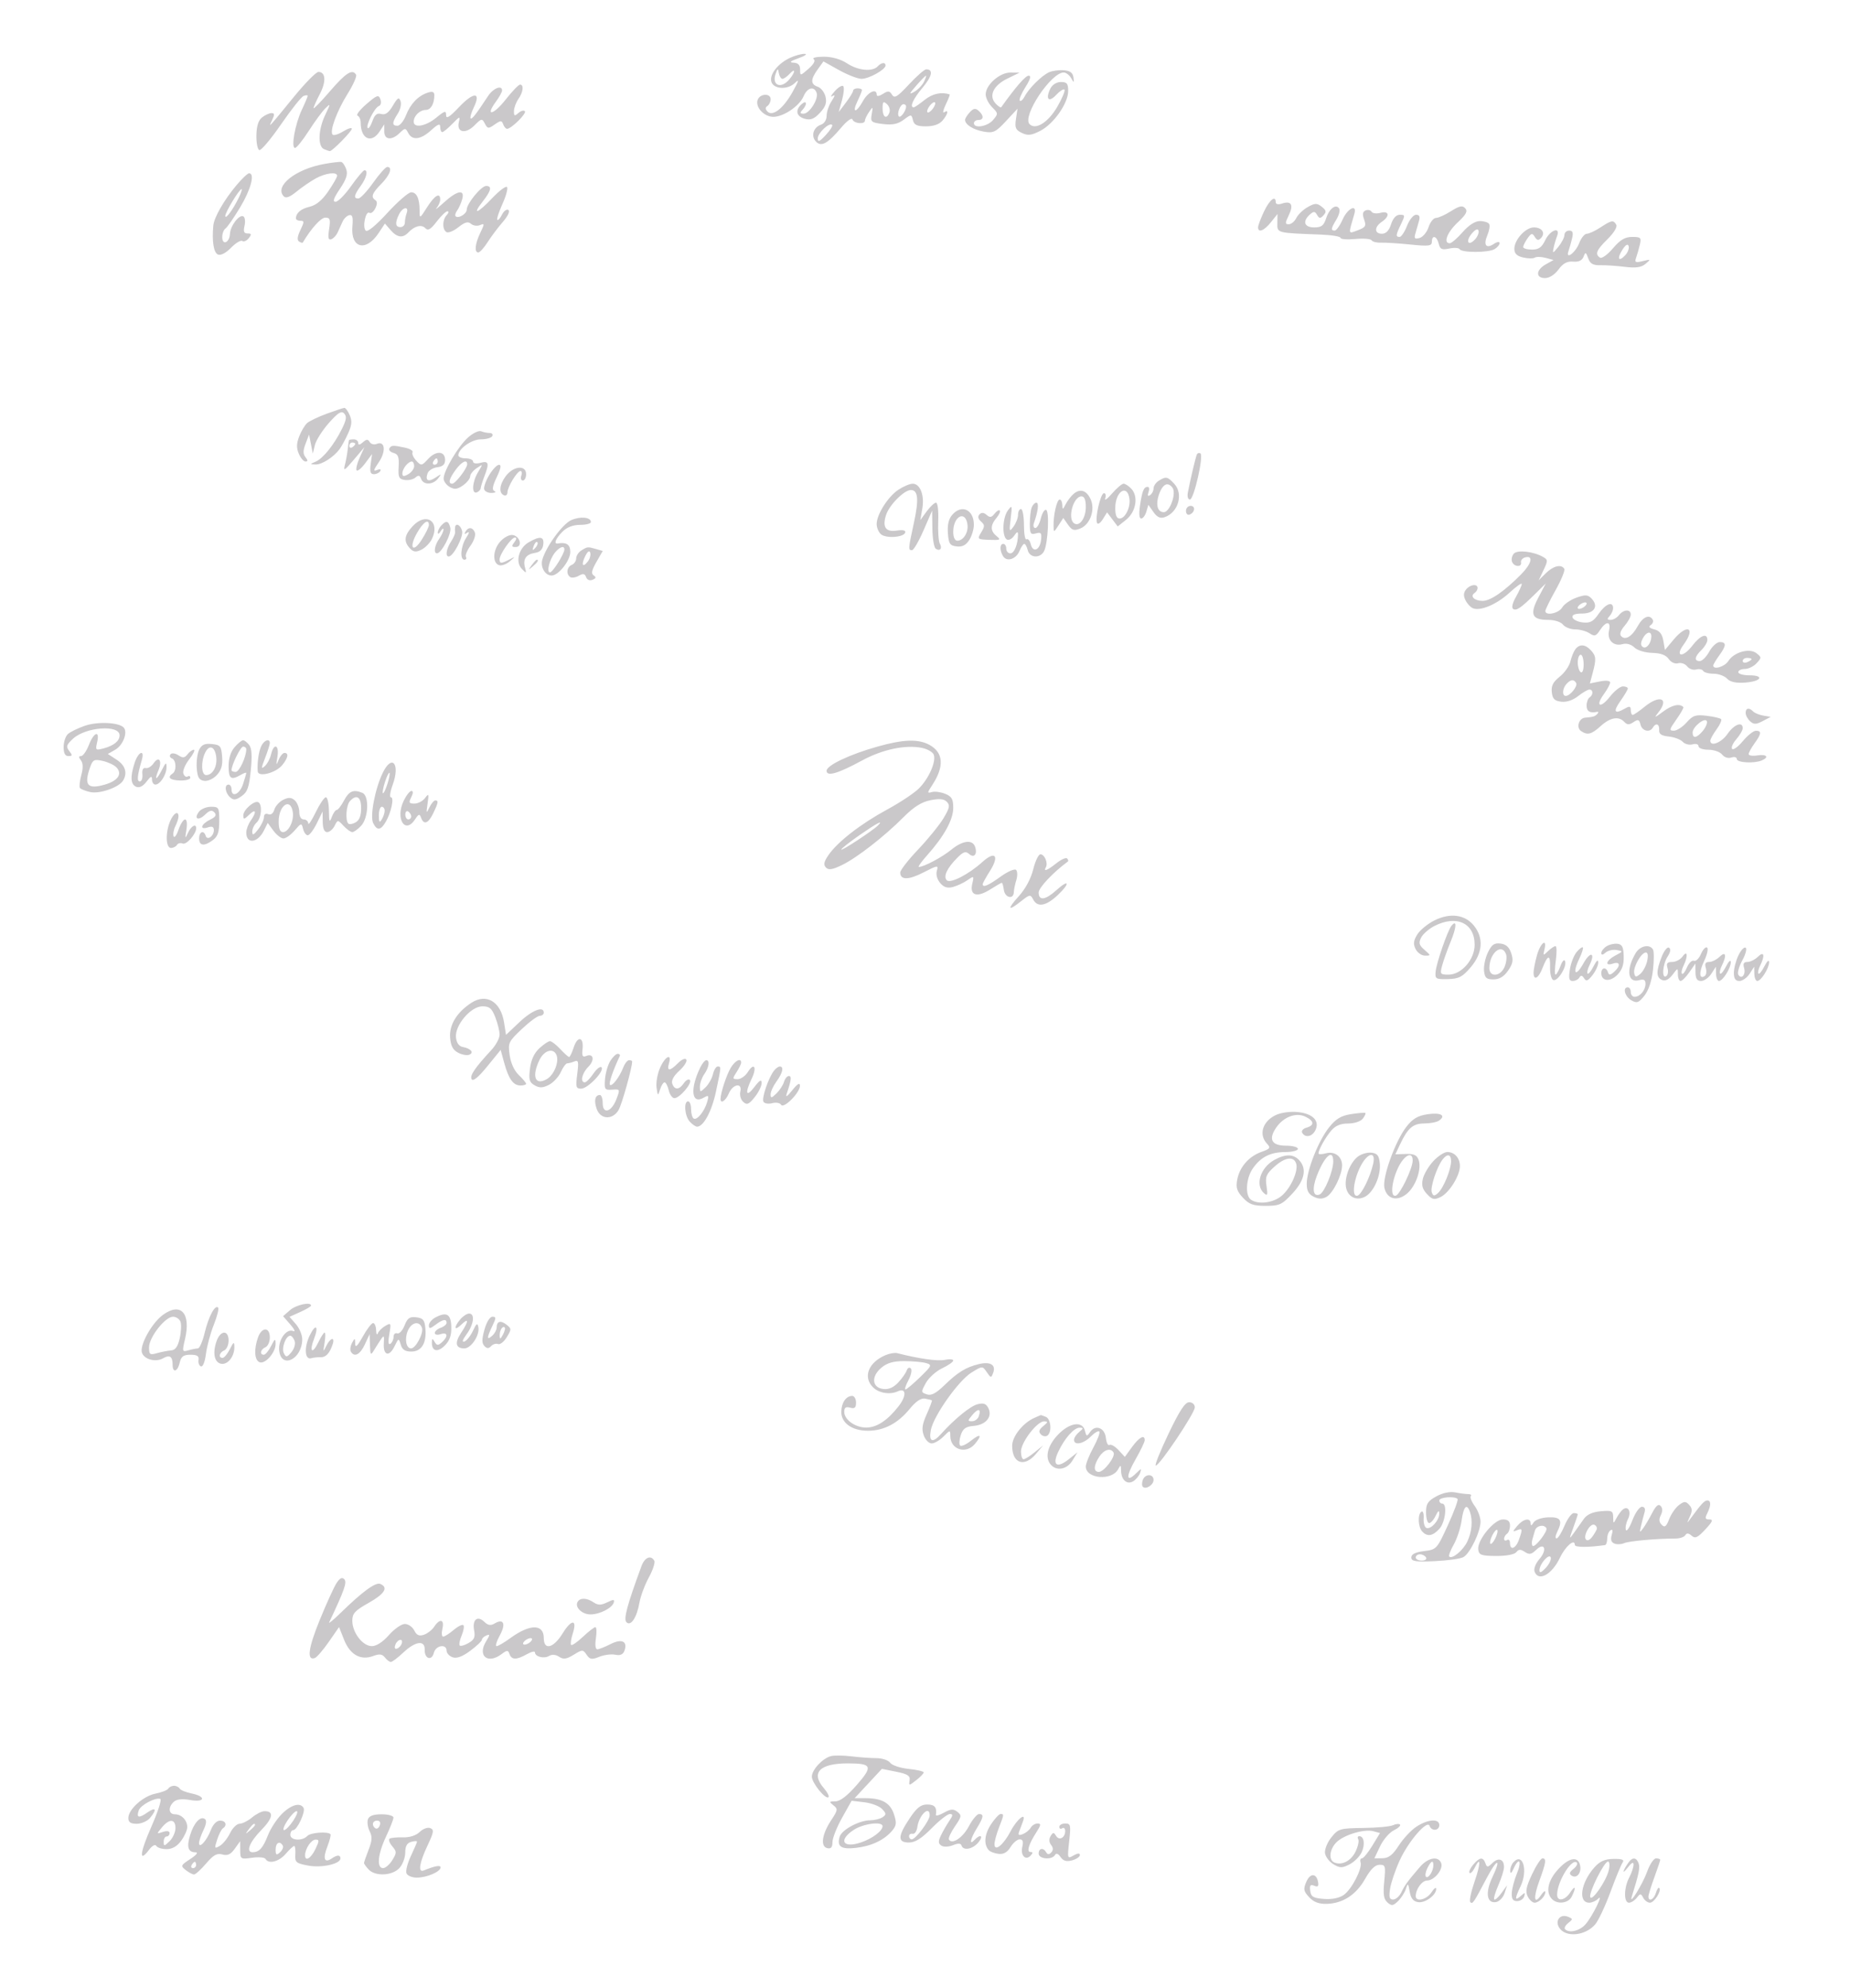 <?xml version="1.0" encoding="UTF-8"?> <svg xmlns="http://www.w3.org/2000/svg" width="378" height="406" viewBox="0 0 378 406" fill="none"> <path fill-rule="evenodd" clip-rule="evenodd" d="M161.375 11.833C159.011 12.954 157.305 15.06 157.566 16.537C157.859 18.195 160.852 18.455 162.403 16.957C163.348 16.043 163.24 16.462 161.923 18.811C160.031 22.188 157.838 23.876 156.797 22.758C156.342 22.269 156.345 21.941 156.809 21.633C157.169 21.394 157.463 20.779 157.463 20.266C157.463 18.98 155.272 19.089 154.805 20.398C154.277 21.873 156.118 23.863 158.008 23.859C160.105 23.856 163.347 21.654 164.193 19.659C164.946 17.883 166.342 17.516 166.857 18.958C167.294 20.182 165.397 23.215 164.195 23.215C163.453 23.215 163.402 23.042 163.964 22.439C165.008 21.317 164.853 20.32 163.783 21.275C162.414 22.496 162.7 23.789 164.442 24.258C165.637 24.581 166.363 24.295 167.531 23.038C168.684 21.8 168.965 20.996 168.676 19.762C168.466 18.863 167.753 17.942 167.092 17.716C165.59 17.204 165.588 16.232 167.083 14.159L168.25 12.542L171.443 14.321C173.199 15.299 175.267 16.1 176.039 16.1C177.543 16.1 180.937 14.211 180.937 13.373C180.937 12.65 180.085 12.746 179.334 13.553C178.266 14.701 175.34 14.423 173.112 12.96C171.775 12.082 170.016 11.58 168.297 11.584C166.807 11.588 165.886 11.806 166.249 12.067C166.674 12.373 166.298 13.08 165.196 14.047C163.51 15.527 163.482 15.53 163.482 14.209C163.482 13.268 163.077 12.846 162.128 12.798C161.168 12.75 161.475 12.482 163.181 11.877C164.505 11.409 165.047 11.014 164.385 11C163.723 10.987 162.369 11.361 161.375 11.833ZM159.872 16.1C160.155 16.1 160.812 15.643 161.333 15.084C162.594 13.728 162.55 14.705 161.282 16.21C159.56 18.256 157.617 17.43 158.497 15.026C158.9 13.923 158.948 13.918 159.145 14.968C159.262 15.59 159.589 16.1 159.872 16.1ZM185.723 17.24C183.345 19.795 182.755 20.154 182.261 19.342C181.767 18.531 181.45 18.503 180.399 19.177C179.646 19.661 179.131 19.727 179.131 19.339C179.131 17.957 177.344 18.778 176.327 20.628C174.949 23.135 173.999 23.162 175.203 20.66C175.708 19.61 176.122 18.591 176.122 18.396C176.122 18.2 175.715 18.04 175.219 18.04C174.722 18.04 174.315 18.258 174.313 18.526C174.311 18.793 173.647 19.884 172.837 20.951L171.364 22.892L172.039 20.467C172.409 19.133 172.524 17.839 172.294 17.591C172.063 17.344 171.273 17.821 170.537 18.65C169.802 19.48 169.585 19.925 170.057 19.639C170.688 19.256 170.649 19.524 169.906 20.665C169.352 21.514 168.899 22.853 168.899 23.639C168.899 24.477 168.424 25.23 167.751 25.46C166.198 25.99 165.654 27.767 166.7 28.891C167.791 30.064 169.093 29.354 171.872 26.072C173.033 24.7 174.046 23.962 174.179 24.391C174.443 25.241 176.724 25.458 176.724 24.632C176.724 24.344 177.104 23.549 177.569 22.866C178.366 21.696 178.397 21.723 178.115 23.315C177.833 24.897 177.986 25.029 180.428 25.328C182.35 25.563 183.466 25.333 184.636 24.462C186.19 23.305 186.236 23.307 186.536 24.539C186.775 25.522 187.368 25.802 189.213 25.802C190.746 25.802 191.936 25.384 192.58 24.619C193.705 23.284 193.911 22.269 192.925 22.925C192.567 23.163 192.709 22.452 193.241 21.346C193.774 20.24 194.135 19.31 194.044 19.28C192.339 18.727 190.521 19.12 188.952 20.381C187.898 21.229 186.882 21.921 186.695 21.921C185.795 21.921 186.557 20.22 188.481 17.931C190.473 15.562 190.756 14.159 189.242 14.159C188.883 14.159 187.299 15.546 185.723 17.24ZM214.342 14.758C212.841 15.441 210.231 18.026 209.367 19.688C209.008 20.377 208.555 20.77 208.361 20.561C208.168 20.353 208.68 19.118 209.502 17.818C210.527 16.194 210.741 15.453 210.183 15.453C209.536 15.453 207.527 17.761 204.585 21.883C204.473 22.04 203.954 21.708 203.431 21.146C201.965 19.571 202.961 17.451 205.823 16.055L208.323 14.835L206.455 14.82C204.263 14.804 201.401 17.328 201.401 19.278C201.401 19.992 201.989 21.166 202.707 21.885C203.976 23.155 203.982 23.231 202.915 24.498C201.785 25.84 198.994 26.308 198.994 25.155C198.994 24.8 199.4 24.509 199.896 24.509C201.029 24.509 201.06 23.606 199.96 22.625C199.313 22.047 198.901 22.113 198.155 22.916C197.623 23.487 197.188 24.189 197.188 24.476C197.188 25.451 198.88 26.511 201.039 26.887C202.956 27.221 203.452 26.984 205.549 24.731L207.904 22.2L207.587 24.302C207.318 26.082 207.499 26.516 208.776 27.141C209.991 27.736 210.717 27.657 212.533 26.731C215.277 25.332 218.254 21.095 218.254 18.59C218.254 17.062 218 16.747 216.77 16.747C215.89 16.747 215.018 17.287 214.625 18.076C213.557 20.221 214.267 21.032 215.784 19.401C216.536 18.593 217.305 18.099 217.493 18.301C217.682 18.503 217.04 20.053 216.067 21.743C214.194 25 211.574 26.644 210.351 25.33C208.836 23.701 214.746 14.806 217.342 14.806C217.811 14.806 218.489 15.315 218.848 15.938C219.446 16.973 219.487 16.959 219.325 15.777C219.198 14.852 218.633 14.444 217.346 14.347C216.356 14.272 215.004 14.457 214.342 14.758ZM188.769 16.732C188.418 17.435 187.529 18.346 186.791 18.756C185.674 19.377 185.745 19.165 187.219 17.478C188.191 16.364 189.081 15.453 189.196 15.453C189.312 15.453 189.119 16.029 188.769 16.732ZM60.114 19.7C54.709 26.31 54.784 26.229 55.587 24.551C56.142 23.393 56.119 23.096 55.475 23.096C55.03 23.096 54.167 23.489 53.557 23.968C52.797 24.565 52.428 25.718 52.388 27.622C52.356 29.152 52.622 30.514 52.98 30.648C53.339 30.783 55.328 28.432 57.402 25.423C59.475 22.414 61.552 19.796 62.017 19.604C62.482 19.412 62.862 19.404 62.862 19.584C62.862 19.765 62.328 21.039 61.674 22.416C60.294 25.323 59.418 30.211 60.278 30.211C60.596 30.211 61.86 28.645 63.087 26.73C64.314 24.816 65.835 22.747 66.465 22.134C67.579 21.05 67.579 21.09 66.442 23.487C65.006 26.514 64.899 29.919 66.222 30.465C66.746 30.681 67.278 30.858 67.405 30.858C67.91 30.858 71.891 26.808 71.891 26.293C71.891 25.991 71.096 26.234 70.124 26.833C69.152 27.432 68.177 27.73 67.957 27.493C67.307 26.795 68.834 22.655 71.039 19.133C72.169 17.329 72.942 15.591 72.757 15.271C72.028 14.003 70.674 14.852 67.442 18.605C65.585 20.76 64.066 22.328 64.066 22.089C64.066 21.85 64.645 20.547 65.353 19.194C66.679 16.659 66.551 14.687 65.062 14.687C64.595 14.687 62.369 16.943 60.114 19.7ZM181.74 22.939C181.197 24.458 180.335 23.983 180.335 22.166C180.335 20.762 180.485 20.603 181.202 21.243C181.679 21.668 181.921 22.431 181.74 22.939ZM190.567 22.245C190.142 22.796 189.658 23.101 189.493 22.923C189.327 22.745 189.54 22.149 189.965 21.598C190.391 21.047 190.874 20.742 191.04 20.92C191.205 21.098 190.993 21.694 190.567 22.245ZM103.306 20.347C100.821 23.506 99.035 23.893 101.315 20.779C102.015 19.823 102.587 18.789 102.587 18.481C102.587 17.306 100.791 17.992 99.757 19.562C97.208 23.428 96.415 24.441 96.154 24.161C96.002 23.997 96.303 22.98 96.823 21.899C98.343 18.739 96.782 18.72 93.804 21.862C91.858 23.914 91.151 24.356 91.151 23.521C91.151 22.537 90.879 22.607 89.138 24.033C86.988 25.796 84.53 26.227 84.53 24.842C84.53 23.666 85.783 22.449 86.994 22.449C88.023 22.449 88.744 21.21 88.744 19.442C88.744 18.745 88.371 18.603 87.389 18.925C85.424 19.568 83.879 21.184 82.935 23.581C82.479 24.738 81.704 25.683 81.212 25.683C80.065 25.683 80.081 25.039 81.274 23.21C81.8 22.403 82.055 21.253 81.842 20.655C81.522 19.759 81.246 19.922 80.264 21.59C79.408 23.042 78.743 23.518 77.9 23.281C77.031 23.037 76.564 23.412 76.098 24.73C75.752 25.709 75.32 26.351 75.14 26.157C74.676 25.658 76.531 21.973 77.403 21.66C77.822 21.511 77.957 20.925 77.723 20.273C77.367 19.274 77.034 19.39 74.862 21.265C73.511 22.433 72.695 23.492 73.051 23.619C73.406 23.747 73.696 24.384 73.696 25.038C73.696 28.39 75.896 29.408 77.574 26.833L78.511 25.395V26.833C78.511 28.586 80.041 28.74 81.673 27.152C82.763 26.092 82.854 26.092 83.406 27.152C84.234 28.741 85.948 28.538 88.095 26.596C89.535 25.295 89.947 25.15 89.947 25.949C89.947 26.515 90.136 26.977 90.366 26.977C90.596 26.977 91.528 26.212 92.437 25.276C93.956 23.711 94.062 23.685 93.756 24.945C93.242 27.056 95.123 27.447 96.944 25.608C98.371 24.166 98.499 24.145 99.07 25.241C99.625 26.306 99.8 26.322 101.077 25.423C102.296 24.565 102.519 24.56 102.813 25.384C102.999 25.904 103.363 26.32 103.622 26.307C104.521 26.262 107.653 23.15 107.243 22.709C107.015 22.465 106.416 22.633 105.912 23.083C105.145 23.767 104.998 23.702 105.014 22.69C105.024 22.024 105.43 20.914 105.917 20.223C106.904 18.82 107.084 17.275 106.261 17.275C105.964 17.275 104.635 18.657 103.306 20.347ZM185.141 21.76C185.124 22.645 184.017 24.154 183.664 23.774C183.19 23.264 183.945 21.275 184.613 21.275C184.908 21.275 185.146 21.492 185.141 21.76ZM168.717 27.586C167.447 28.951 167.093 29.095 167.093 28.25C167.093 27.145 169.483 24.921 170.035 25.513C170.203 25.694 169.609 26.626 168.717 27.586ZM66.273 33.48C60.392 34.532 56.024 37.998 57.96 40.078C58.404 40.555 59.188 40.274 60.578 39.139C61.669 38.247 63.428 37.038 64.487 36.452C66.522 35.325 68.881 35.032 68.881 35.905C68.881 36.191 68.06 37.625 67.056 39.093C65.83 40.884 64.593 41.909 63.294 42.212C61.48 42.635 60.486 43.475 60.464 44.603C60.459 44.87 60.868 45.088 61.373 45.088C62.196 45.088 62.196 45.287 61.375 46.992C60.755 48.282 60.666 49.032 61.099 49.32C61.451 49.554 61.799 49.644 61.873 49.519C63.585 46.642 65.576 44.441 66.466 44.441C67.436 44.441 67.55 44.785 67.247 46.792C66.977 48.58 67.084 49.074 67.693 48.856C68.134 48.698 68.717 48.076 68.989 47.475C69.26 46.874 69.716 45.873 69.999 45.25C70.283 44.627 70.9 44.036 71.371 43.936C72.021 43.798 72.174 44.353 72.007 46.236C71.61 50.703 74.77 51.505 77.361 47.594L78.649 45.65L79.808 46.986C81.141 48.525 82.3 48.682 83.434 47.477C84.696 46.137 86.129 45.772 86.902 46.594C87.448 47.175 87.993 46.86 89.232 45.244C90.122 44.085 91.108 43.139 91.422 43.142C91.737 43.145 91.669 43.497 91.272 43.924C90.369 44.893 90.335 46.809 91.208 47.39C91.571 47.631 92.67 47.19 93.651 46.41C94.984 45.352 95.636 45.172 96.226 45.699C96.662 46.087 97.486 46.211 98.057 45.975C99.03 45.574 99.035 45.676 98.134 47.549C97.058 49.784 96.88 51.556 97.731 51.556C98.039 51.556 98.895 50.61 99.632 49.454C100.369 48.298 101.766 46.439 102.735 45.323C103.786 44.113 104.245 43.126 103.873 42.879C103.53 42.651 102.943 43.08 102.568 43.832C102.194 44.584 101.762 45.063 101.608 44.899C101.454 44.733 101.933 43.259 102.673 41.623C103.413 39.987 103.826 38.442 103.591 38.189C103.356 37.937 102.008 38.949 100.595 40.439C97.603 43.595 96.358 44.049 98.621 41.157C100.372 38.922 100.583 37.973 99.33 37.973C98.325 37.973 95.365 41.58 95.365 42.805C95.365 43.686 93.616 44.718 93.086 44.149C92.921 43.971 93.062 43.455 93.399 43.001C93.737 42.548 94.2 41.522 94.428 40.722C95.038 38.585 93.464 38.844 90.721 41.333C89.468 42.47 88.782 42.994 89.195 42.498C89.609 42.001 89.947 41.217 89.947 40.754C89.947 39.216 88.805 39.885 87.261 42.327C85.773 44.68 85.734 44.698 85.734 43.027C85.734 40.551 85.146 39.267 84.012 39.267C83.467 39.267 81.279 41.163 79.15 43.481C76.729 46.118 75.067 47.467 74.713 47.086C74.007 46.327 74.729 42.958 75.489 43.463C75.794 43.665 76.329 43.258 76.678 42.558C77.098 41.714 77.108 41.151 76.708 40.885C75.728 40.234 75.997 39.485 77.91 37.545C79.695 35.734 80.272 34.092 79.123 34.092C78.797 34.092 77.51 35.531 76.263 37.289C75.017 39.048 73.659 40.503 73.245 40.523C72.197 40.575 72.324 39.858 73.696 37.973C74.89 36.333 75.272 34.709 74.449 34.776C74.201 34.796 72.978 36.251 71.731 38.01C70.485 39.769 69.061 41.207 68.568 41.207C67.916 41.207 68.156 40.486 69.445 38.575C70.768 36.612 71.098 35.592 70.745 34.566C70.484 33.808 70.026 33.137 69.726 33.073C69.427 33.011 67.873 33.193 66.273 33.48ZM48.326 37.811C45.772 40.854 43.749 44.373 43.587 46.058C43.279 49.272 43.656 51.619 44.541 51.984C45.106 52.217 46.163 51.667 47.2 50.6C48.147 49.625 49.183 49.002 49.503 49.215C49.824 49.428 50.421 49.168 50.83 48.639C51.437 47.852 51.393 47.675 50.586 47.675C49.845 47.675 49.688 47.289 49.959 46.129C50.158 45.278 50.064 44.412 49.75 44.204C48.941 43.666 47.063 46.084 46.981 47.77C46.893 49.58 45.408 50.189 45.408 48.414C45.408 47.694 45.706 46.907 46.07 46.665C46.434 46.423 47.788 44.469 49.079 42.322C51.265 38.688 52.129 35.386 50.894 35.386C50.602 35.386 49.446 36.477 48.326 37.811ZM48.779 40.399C47.58 42.844 46.052 44.904 46.029 44.106C46.007 43.375 48.892 38.62 49.357 38.62C49.519 38.62 49.259 39.42 48.779 40.399ZM258.27 43.181C257.602 44.59 257.054 46.045 257.054 46.415C257.054 47.61 258.281 47.132 259.67 45.396L261.025 43.703L260.996 45.558C260.964 47.611 260.761 47.558 269.844 47.904C272.078 47.989 273.906 48.291 273.907 48.574C273.907 48.857 275.263 48.961 276.922 48.805C278.579 48.649 280.078 48.769 280.251 49.071C280.425 49.373 281.303 49.591 282.203 49.556C283.102 49.522 285.803 49.694 288.202 49.939C291.92 50.32 292.566 50.237 292.566 49.384C292.566 47.896 293.578 48.171 293.965 49.764C294.245 50.913 294.608 51.08 296.119 50.755C297.119 50.54 298.071 50.6 298.237 50.888C298.661 51.626 304.061 51.627 305.343 50.89C305.93 50.553 306.409 49.994 306.409 49.647C306.409 49.294 305.894 49.364 305.233 49.807C303.65 50.869 303.047 50.051 303.912 48.012C304.301 47.095 304.464 46.075 304.275 45.746C304.086 45.417 303.234 45.148 302.382 45.148C301.392 45.148 300.117 45.964 298.847 47.411C297.754 48.657 296.571 49.675 296.218 49.675C294.837 49.675 295.686 47.446 297.833 45.432C299.587 43.788 299.931 43.141 299.376 42.527C298.815 41.907 298.192 42.034 296.483 43.119C295.284 43.879 293.898 44.501 293.403 44.501C292.908 44.501 292.23 45.345 291.895 46.377C291.56 47.408 290.735 48.407 290.061 48.596C289.068 48.875 288.904 48.704 289.196 47.691C289.394 47.004 289.723 45.859 289.928 45.148C290.192 44.226 290.021 43.854 289.334 43.854C288.8 43.854 287.976 44.866 287.488 46.118C287.005 47.363 286.324 48.382 285.976 48.382C285.136 48.382 285.175 48.021 286.262 45.762C287.125 43.968 287.11 43.854 286.02 43.854C285.272 43.854 284.636 44.544 284.23 45.794C283.806 47.1 283.196 47.735 282.365 47.735C280.788 47.735 280.77 46.347 282.334 45.298C284.036 44.155 283.867 42.978 282.07 43.463C281.262 43.681 280.442 43.579 280.245 43.237C280.048 42.896 279.506 42.774 279.039 42.967C278.416 43.224 278.332 43.721 278.724 44.828C279.191 46.15 279.027 46.426 277.418 47.029C275.417 47.778 275.463 47.999 276.725 43.692C277.349 41.565 275.359 42.505 274.329 44.824C273.777 46.069 273.05 47.088 272.713 47.088C271.877 47.088 271.942 46.658 273.056 44.83C273.582 43.968 273.844 42.973 273.639 42.617C273.018 41.537 271.621 42.551 270.971 44.553C270.475 46.083 270.01 46.441 268.522 46.441C266.489 46.441 266.071 45.206 267.633 43.813C268.419 43.112 268.673 43.125 269.113 43.89C269.55 44.651 269.781 44.664 270.421 43.967C271.057 43.274 270.993 42.957 270.066 42.221C269.095 41.451 268.687 41.458 267.225 42.271C266.285 42.793 265.228 43.8 264.875 44.507C264.523 45.215 263.831 45.794 263.338 45.794C262.547 45.794 262.549 45.569 263.357 43.891C264.372 41.78 263.817 40.926 261.864 41.592C261.179 41.825 260.666 41.705 260.666 41.31C260.666 39.789 259.418 40.763 258.27 43.181ZM83.09 43.524C82.889 44.087 82.725 44.96 82.725 45.465C82.725 45.969 82.319 46.382 81.822 46.382C80.766 46.382 80.672 45.5 81.542 43.752C82.287 42.256 83.613 42.06 83.09 43.524ZM327.01 46.444C325.926 47.154 324.672 47.735 324.224 47.735C323.775 47.735 323.08 48.587 322.679 49.629C321.909 51.625 319.797 53.179 320.49 51.239C320.694 50.669 321.023 49.501 321.224 48.645C321.495 47.484 321.341 47.088 320.619 47.088C320.087 47.088 319.651 47.492 319.651 47.986C319.651 48.481 319.089 49.573 318.402 50.412C317.273 51.792 317.179 51.814 317.431 50.646C317.584 49.934 317.904 48.843 318.143 48.22C318.915 46.204 316.747 46.933 315.739 49.029C315.019 50.525 314.395 50.969 313.015 50.969C312.03 50.969 311.225 50.734 311.225 50.446C311.225 50.158 311.625 49.358 312.116 48.667C312.883 47.586 313.089 47.545 313.595 48.377C314.04 49.105 314.354 49.159 314.879 48.595C315.83 47.572 315.054 46.441 313.4 46.441C311.719 46.441 309.419 48.958 309.419 50.798C309.419 51.783 309.915 52.277 311.21 52.583C312.195 52.815 313.266 52.829 313.59 52.615C313.914 52.399 314.908 52.42 315.8 52.66L317.42 53.097L315.827 53.994C313.807 55.131 313.729 56.791 315.695 56.791C316.566 56.791 317.673 56.084 318.438 55.039C319.364 53.774 320.195 53.325 321.425 53.426C322.572 53.52 323.27 53.194 323.557 52.43C323.938 51.416 324.042 51.451 324.508 52.749C324.908 53.865 325.491 54.195 327.005 54.161C328.091 54.136 330.344 54.287 332.01 54.495C334.24 54.774 335.352 54.612 336.224 53.882C337.348 52.939 337.32 52.911 335.653 53.32C334.152 53.688 333.957 53.587 334.301 52.623C334.523 52.003 334.867 50.795 335.067 49.939C335.395 48.535 335.239 48.382 333.49 48.382C332.031 48.382 331.057 48.96 329.561 50.715C328.467 51.999 327.279 52.855 326.922 52.618C325.839 51.898 326.17 51.086 328.474 48.818C329.765 47.547 330.497 46.338 330.244 45.899C329.66 44.882 329.299 44.943 327.01 46.444ZM301.378 48.892C299.984 50.39 299.387 49.283 300.73 47.689C301.448 46.837 301.951 46.621 302.1 47.102C302.23 47.52 301.905 48.325 301.378 48.892ZM332.074 52.126C330.709 53.593 330.324 52.798 331.515 50.971C332.177 49.955 332.604 49.715 332.775 50.265C332.916 50.722 332.601 51.56 332.074 52.126ZM66.74 84.491C65.015 85.123 63.216 85.986 62.743 86.407C62.27 86.83 61.545 88.052 61.132 89.123C60.566 90.59 60.547 91.463 61.054 92.659C61.425 93.532 62.037 94.247 62.416 94.247C62.932 94.247 62.932 94.024 62.416 93.356C61.898 92.686 61.904 92.002 62.438 90.607L63.149 88.749L63.531 90.689L63.913 92.63L64.344 90.871C64.582 89.903 65.862 87.885 67.188 86.387C69.063 84.268 69.76 83.835 70.322 84.438C70.883 85.042 70.78 85.744 69.859 87.598C68.253 90.831 66.025 93.609 64.511 94.267C63.276 94.804 63.275 94.812 64.478 94.853C65.776 94.896 68.196 93.343 69.407 91.689C69.81 91.14 70.584 89.708 71.126 88.508C71.891 86.814 71.966 85.983 71.459 84.789C71.1 83.943 70.599 83.272 70.343 83.296C70.088 83.321 68.467 83.859 66.74 84.491ZM95.594 89.372C93.583 91.192 90.644 96.156 90.644 97.735C90.644 98.282 91.204 99.051 91.888 99.445C92.856 100.001 93.458 99.931 94.597 99.129C95.402 98.562 96.061 97.739 96.061 97.298C96.061 96.858 96.658 96.098 97.387 95.609C98.706 94.724 98.708 94.728 97.688 96.4C96.483 98.377 96.314 100.948 97.415 100.553C97.829 100.405 98.19 100.017 98.218 99.691C98.246 99.365 98.584 98.279 98.97 97.277C100.011 94.578 99.859 94.056 98.168 94.513C97.3 94.746 96.663 94.639 96.663 94.259C96.663 93.897 95.986 93.6 95.158 93.6C94.33 93.6 93.653 93.321 93.653 92.978C93.653 91.639 96.358 89.719 98.246 89.719C99.322 89.719 100.37 89.428 100.575 89.072C100.78 88.716 100.547 88.425 100.058 88.425C99.569 88.425 98.778 88.264 98.301 88.068C97.824 87.871 96.606 88.458 95.594 89.372ZM71.306 89.881C71.263 89.969 71.153 90.77 71.061 91.66C70.969 92.549 70.707 94.004 70.479 94.894C70.119 96.293 70.358 96.163 72.255 93.924L74.448 91.336L73.473 93.499C72.937 94.688 72.666 95.841 72.871 96.061C73.075 96.281 73.868 95.617 74.632 94.587L76.023 92.713L75.742 94.773C75.528 96.336 75.686 96.834 76.395 96.834C76.91 96.834 77.497 96.546 77.699 96.195C77.917 95.816 77.649 95.728 77.041 95.978C76.221 96.317 76.291 96.001 77.391 94.401C78.916 92.185 78.68 89.949 76.994 90.644C76.444 90.871 75.79 90.702 75.54 90.268C75.187 89.653 74.877 89.666 74.138 90.325C73.503 90.891 73.189 90.931 73.189 90.445C73.189 90.046 72.783 89.719 72.286 89.719C71.79 89.719 71.349 89.792 71.306 89.881ZM72.587 90.651C72.587 90.808 72.316 91.116 71.985 91.336C71.654 91.556 71.383 91.427 71.383 91.051C71.383 90.674 71.654 90.366 71.985 90.366C72.316 90.366 72.587 90.494 72.587 90.651ZM79.551 91.586C79.37 91.901 79.755 92.309 80.407 92.493C81.362 92.761 81.566 93.311 81.454 95.315C81.333 97.475 81.498 97.832 82.702 98.016C83.465 98.132 84.449 97.906 84.889 97.514C85.489 96.979 85.776 97.048 86.041 97.788C86.508 99.096 88.483 99.046 89.517 97.7C90.271 96.72 90.228 96.704 89.016 97.514C87.513 98.52 86.829 98.157 87.37 96.641C87.572 96.077 88.458 95.526 89.341 95.416C90.478 95.275 90.945 94.843 90.945 93.933C90.945 92.084 89.095 91.969 87.484 93.717C86.158 95.156 86.059 95.171 85.041 94.062C84.457 93.426 84.12 92.661 84.292 92.361C84.464 92.062 83.764 91.636 82.734 91.415C80.278 90.887 79.943 90.905 79.551 91.586ZM244.561 92.781C244.318 93.264 243.28 97.634 242.714 100.553C242.55 101.403 242.725 102.009 243.133 102.009C243.941 102.009 245.978 93.061 245.277 92.594C245.02 92.425 244.698 92.508 244.561 92.781ZM89.44 94.247C89.44 94.603 89.153 94.894 88.803 94.894C88.452 94.894 88.333 94.603 88.537 94.247C88.742 93.891 89.028 93.6 89.175 93.6C89.321 93.6 89.44 93.891 89.44 94.247ZM84.625 95.195C84.625 95.715 84.083 96.453 83.421 96.834C82.497 97.366 82.217 97.326 82.217 96.663C82.217 95.712 83.386 94.247 84.143 94.247C84.408 94.247 84.625 94.673 84.625 95.195ZM95.459 94.806C95.459 95.642 93.049 98.775 92.406 98.775C91.512 98.775 91.754 97.783 93.095 95.951C94.327 94.268 95.459 93.72 95.459 94.806ZM99.932 97.053C99.247 98.21 98.796 99.507 98.929 99.936C99.062 100.365 99.758 100.692 100.475 100.664C101.192 100.636 101.445 100.468 101.038 100.291C100.49 100.053 100.611 99.307 101.501 97.431C102.352 95.64 102.481 94.901 101.941 94.921C101.521 94.936 100.617 95.896 99.932 97.053ZM103.305 97.276C101.999 99.059 101.881 100.753 103.033 101.165C103.391 101.293 103.685 101.017 103.685 100.552C103.685 99.455 105.675 96.187 106.344 96.187C106.626 96.187 106.701 96.624 106.511 97.158C106.32 97.691 106.464 98.128 106.83 98.128C107.197 98.128 107.497 97.546 107.497 96.834C107.497 94.872 104.861 95.15 103.305 97.276ZM236.753 98.18C236.174 98.543 235.699 99.244 235.699 99.739C235.699 100.234 235.383 100.849 234.995 101.106C234.522 101.421 234.417 101.222 234.676 100.498C234.887 99.906 234.813 99.421 234.513 99.421C233.708 99.421 233.382 100.204 232.936 103.202C232.678 104.935 232.763 105.89 233.175 105.89C233.525 105.89 233.999 105.259 234.227 104.489L234.64 103.087L235.677 104.564C236.419 105.622 237.068 105.921 237.958 105.617C240.76 104.661 241.853 100.86 239.923 98.786C238.552 97.312 238.235 97.252 236.753 98.18ZM183.573 100.004C181.458 101.39 179.122 105.072 179.122 107.019C179.122 107.734 179.511 108.665 179.985 109.089C181.008 110.001 184.654 109.751 184.96 108.748C185.094 108.308 184.475 108.159 183.284 108.347C180.971 108.712 180.233 107.66 181.046 105.156C181.707 103.119 184.742 100.068 186.108 100.068C187.597 100.068 187.775 101.98 186.73 106.777C185.563 112.143 185.548 112.358 186.343 112.358C186.672 112.358 187.732 110.539 188.698 108.315L190.454 104.273L190.506 107.954C190.534 109.978 190.847 111.827 191.2 112.061C192.076 112.643 192.588 111.978 192.022 110.995C191.768 110.553 191.625 108.496 191.704 106.423C191.786 104.245 191.593 102.656 191.246 102.656C190.915 102.656 190.059 103.456 189.342 104.434L188.04 106.213L188.451 103.856C188.926 101.134 188.007 98.773 186.474 98.777C185.906 98.779 184.601 99.33 183.573 100.004ZM227.204 100.794C226.238 101.905 225.617 102.342 225.823 101.764C226.029 101.187 225.914 100.715 225.567 100.715C224.867 100.715 223.685 105.864 224.166 106.817C224.334 107.149 224.859 106.791 225.335 106.022L226.199 104.625L227.288 106.066L228.377 107.507L230.082 106.149C232.11 104.535 232.65 101.411 231.175 99.826C230.637 99.248 229.918 98.775 229.578 98.775C229.238 98.775 228.17 99.683 227.204 100.794ZM239.78 100.127C240.073 101.762 238.819 104.596 237.802 104.596C236.434 104.596 236.056 102.914 236.919 100.674C237.389 99.454 238.038 98.79 238.636 98.914C239.165 99.023 239.68 99.569 239.78 100.127ZM219.361 100.858C218.829 101.313 218.098 102.268 217.736 102.979C217.164 104.104 217.075 104.125 217.059 103.141C217.049 102.518 216.804 102.009 216.514 102.009C215.947 102.009 215.215 105.186 215.266 107.426C215.298 108.775 215.317 108.772 216.278 107.289L217.258 105.777L218.229 107.161C219.037 108.313 219.463 108.439 220.756 107.911C222.764 107.09 223.821 104.055 222.836 101.934C221.994 100.118 220.696 99.716 219.361 100.858ZM230.772 101.865C231.015 103.636 229.887 105.89 228.757 105.89C228.16 105.89 227.875 105.198 227.875 103.755C227.875 100.346 230.342 98.736 230.772 101.865ZM221.856 103.547C221.856 105.81 220.572 107.606 219.475 106.877C218.051 105.932 219.294 101.362 220.974 101.362C221.574 101.362 221.856 102.059 221.856 103.547ZM210.785 103.679C210.584 104.242 210.42 105.731 210.42 106.988C210.42 108.978 210.581 109.229 211.659 108.927C212.704 108.633 212.869 108.842 212.713 110.257C212.48 112.355 211.054 112.955 210.613 111.14C210.431 110.395 210.043 109.945 209.75 110.139C209.456 110.335 209.216 109.021 209.216 107.222C209.216 105.422 208.945 103.949 208.614 103.949C208.283 103.949 208.012 104.476 208.012 105.119C208.012 105.763 207.594 106.854 207.082 107.545C206.217 108.713 206.177 108.597 206.508 105.89C206.839 103.183 206.798 103.067 205.934 104.235C204.845 105.703 204.694 109.489 205.696 110.155C206.077 110.408 206.755 110.079 207.201 109.423C207.793 108.553 208.01 108.482 208.004 109.162C207.987 111.154 207.232 113.005 206.437 113.005C205.98 113.005 205.605 112.568 205.605 112.035C205.605 111.501 205.334 111.064 205.003 111.064C204.27 111.064 204.234 112.366 204.934 113.553C205.674 114.809 207.611 114.213 208.306 112.516C208.632 111.718 209.075 111.064 209.288 111.064C209.503 111.064 209.819 111.647 209.993 112.358C210.385 113.97 212.577 114.076 213.343 112.52C214.146 110.887 214.45 104.305 213.73 104.108C213.399 104.017 212.918 104.818 212.66 105.887C212.402 106.956 211.899 107.83 211.542 107.83C211.185 107.83 211.059 107.366 211.261 106.8C212.109 104.425 212.32 102.656 211.753 102.656C211.422 102.656 210.986 103.116 210.785 103.679ZM242.32 104.326C242.32 104.89 242.642 105.236 243.035 105.095C244.151 104.695 244.336 103.302 243.273 103.302C242.749 103.302 242.32 103.764 242.32 104.326ZM194.524 105.18C193.826 106.007 193.55 107.224 193.678 108.899C193.842 111.048 194.086 111.415 195.465 111.586C196.581 111.725 197.351 111.341 198.023 110.311C198.551 109.5 198.984 108.086 198.984 107.169C198.984 104.038 196.44 102.903 194.524 105.18ZM203.203 104.912C202.607 105.684 202.247 105.737 201.587 105.149C201.022 104.645 200.538 104.608 200.137 105.039C199.736 105.47 199.837 105.955 200.441 106.494C201.233 107.201 201.239 107.48 200.481 108.723C199.638 110.106 199.683 110.147 202.158 110.244C204.376 110.33 204.567 110.235 203.649 109.5C202.329 108.445 202.312 107.299 203.595 105.775C204.145 105.122 204.454 104.438 204.283 104.253C204.111 104.069 203.625 104.365 203.203 104.912ZM116.697 106.227C114.925 107.028 111.62 111.546 110.816 114.269C110.364 115.801 111.37 117.533 112.714 117.533C114.115 117.533 116.525 114.484 116.525 112.711C116.525 111.202 115.757 110.684 113.967 110.988C113.081 111.138 113.539 109.973 114.908 108.59C115.819 107.671 117.071 107.183 118.52 107.183C119.74 107.183 120.738 106.926 120.738 106.612C120.738 105.598 118.551 105.39 116.697 106.227ZM197.676 107.108C197.898 108.735 196.843 110.418 195.6 110.418C195.093 110.418 194.771 109.714 194.771 108.606C194.771 105.405 197.268 104.117 197.676 107.108ZM84.337 107.434C82.594 109.307 82.43 110.554 83.743 111.964C84.465 112.74 84.975 112.806 86.084 112.262C86.864 111.881 87.829 110.911 88.23 110.108C90.022 106.509 87.079 104.488 84.337 107.434ZM87.634 107.218C87.634 107.592 86.986 108.924 86.194 110.178C84.34 113.109 83.472 111.852 85.234 108.789C86.496 106.593 87.634 105.848 87.634 107.218ZM90.162 107.313C89.765 107.74 89.444 108.395 89.449 108.768C89.454 109.142 89.721 109.011 90.042 108.477C90.363 107.943 90.621 107.798 90.616 108.154C90.61 108.509 90.208 109.366 89.722 110.056C88.78 111.394 88.542 113.012 89.29 112.994C90.219 112.971 92.302 108.98 92.01 107.781C91.66 106.344 91.178 106.222 90.162 107.313ZM92.98 107.669C92.941 107.935 92.946 108.388 92.991 108.674C93.036 108.961 92.662 109.826 92.159 110.597C91.187 112.088 90.949 113.659 91.697 113.641C92.626 113.617 94.709 109.626 94.418 108.428C94.123 107.219 93.124 106.691 92.98 107.669ZM95.101 108.577C94.814 109.074 94.938 109.147 95.47 108.793C95.968 108.462 95.89 108.844 95.262 109.808C94.138 111.532 93.91 114.299 94.893 114.299C95.243 114.299 95.382 114.042 95.202 113.728C95.021 113.414 95.437 112.387 96.126 111.445C96.816 110.503 97.227 109.304 97.04 108.782C96.634 107.643 95.695 107.544 95.101 108.577ZM102.159 110.651C100.634 112.395 100.596 115.137 102.091 115.443C102.594 115.546 103.542 115.169 104.198 114.605C105.362 113.604 105.36 113.596 104.076 114.263C102.417 115.124 102.08 115.119 102.08 114.236C102.08 113.187 104.469 109.771 105.204 109.771C105.598 109.771 105.554 110.139 105.089 110.741C104.473 111.539 104.522 111.711 105.361 111.711C106.821 111.711 106.278 109.493 104.76 109.258C104.07 109.152 102.94 109.757 102.159 110.651ZM108.018 110.748C105.977 111.94 105.251 114.767 106.623 116.178C107.546 117.127 107.598 117.106 107.274 115.916C106.803 114.185 107.479 113.183 109.302 112.908C110.323 112.755 110.869 112.213 111 111.226C111.222 109.539 110.334 109.396 108.018 110.748ZM109.377 111.884C108.782 112.518 108.714 112.443 109.04 111.522C109.266 110.884 109.603 110.525 109.788 110.724C109.974 110.923 109.789 111.445 109.377 111.884ZM115.319 112.196C115.315 113.095 112.937 116.886 112.377 116.886C111.613 116.886 112.282 114.223 113.393 112.843C114.333 111.676 115.323 111.343 115.319 112.196ZM118.782 112.41C118.203 112.773 117.729 113.5 117.729 114.028C117.729 114.555 117.323 115.154 116.826 115.358C115.806 115.778 115.621 117.255 116.513 117.848C116.837 118.063 117.622 117.94 118.258 117.575C119.136 117.07 119.495 117.137 119.752 117.857C119.954 118.419 120.488 118.641 121.067 118.402C121.79 118.104 121.851 117.872 121.304 117.509C120.749 117.14 120.888 116.456 121.86 114.764L123.156 112.512L121.797 112.12C120.065 111.621 120.037 111.624 118.782 112.41ZM120.108 114.659C119.039 116.043 118.702 115.324 119.587 113.547C120.062 112.592 120.433 112.343 120.595 112.866C120.737 113.322 120.517 114.129 120.108 114.659ZM309.327 113.045C308.94 113.465 308.765 114.211 308.94 114.701C309.329 115.789 310.996 115.899 310.785 114.822C310.702 114.399 311.109 113.941 311.688 113.804C313.372 113.408 312.921 115.158 310.785 117.306C307.317 120.796 304.54 122.707 302.94 122.707C301.26 122.707 300.295 121.762 301.296 121.097C301.632 120.874 301.907 120.417 301.907 120.082C301.907 119.148 300.337 119.359 299.532 120.402C299.018 121.067 298.992 121.689 299.441 122.59C299.786 123.282 300.462 124.011 300.943 124.209C302.482 124.844 305.823 123.428 308.417 121.042C309.802 119.768 310.935 118.967 310.933 119.261C310.932 119.555 310.401 120.732 309.752 121.875C309.024 123.157 308.804 124.108 309.179 124.357C309.839 124.795 310.782 124.141 313.839 121.124L315.839 119.15L314.321 122.034C312.505 125.483 312.998 126.588 316.353 126.588C317.628 126.588 318.94 127.011 319.362 127.558C319.775 128.092 320.895 128.529 321.852 128.529C322.809 128.529 324.127 128.888 324.782 129.328C325.802 130.012 326.108 129.919 326.915 128.681C328.164 126.764 329.22 126.819 328.763 128.778C328.315 130.697 329.677 132.06 331.525 131.54C332.337 131.312 333.285 131.578 333.942 132.217C334.556 132.814 336.128 133.293 337.575 133.324C339.308 133.362 340.392 133.762 340.95 134.567C341.429 135.258 342.238 135.624 342.884 135.443C343.496 135.271 344.325 135.557 344.728 136.079C345.131 136.6 345.953 136.889 346.555 136.719C347.158 136.551 347.802 136.676 347.987 136.998C348.172 137.32 349.14 137.584 350.137 137.584C351.134 137.584 352.37 138.035 352.883 138.587C353.519 139.27 354.688 139.527 356.555 139.395C359.872 139.161 360.611 137.908 357.432 137.908C356.191 137.908 355.175 137.617 355.175 137.261C355.175 136.905 355.773 136.614 356.504 136.614C357.235 136.614 358.318 136.087 358.911 135.443C359.948 134.317 359.948 134.237 358.895 133.398C357.49 132.278 354.304 133.158 353.145 134.987C352.403 136.159 350.059 136.858 350.059 135.908C350.059 135.697 350.6 134.784 351.262 133.88C352.749 131.849 352.783 131.116 351.392 131.116C350.801 131.116 349.838 131.989 349.251 133.056C348.665 134.124 347.794 134.997 347.316 134.997C346.102 134.997 346.234 134.111 347.651 132.733C348.313 132.089 348.855 131.171 348.855 130.692C348.855 129.187 347.41 129.732 345.793 131.846C343.861 134.373 342.141 134.18 343.996 131.645C346.554 128.151 344.763 127.265 341.947 130.631L340.188 132.733L339.856 130.822C339.62 129.467 339.087 128.799 338.026 128.53C336.999 128.269 336.766 127.992 337.284 127.648C337.7 127.372 337.885 126.875 337.694 126.544C337.025 125.379 335.67 125.961 334.626 127.862C333.445 130.009 332.089 130.822 331.229 129.897C330.869 129.51 331.127 128.742 331.931 127.814C332.633 127.005 333.206 125.963 333.206 125.496C333.206 124.347 331.722 124.422 330.798 125.618C330.386 126.152 329.621 126.588 329.1 126.588C328.361 126.588 328.311 126.416 328.872 125.812C329.269 125.385 329.594 124.657 329.594 124.195C329.594 122.703 328.053 123.3 326.654 125.332C325.563 126.918 324.924 127.271 323.427 127.111C322.401 127.002 321.45 126.548 321.315 126.103C321.147 125.557 321.772 125.295 323.243 125.295C325.732 125.295 326.687 123.833 325.225 122.262C324.449 121.428 323.949 121.394 322.102 122.049C320.893 122.478 319.581 123.384 319.187 124.062C318.492 125.258 315.751 125.824 315.751 124.771C315.751 124.483 316.696 122.56 317.853 120.497C319.009 118.434 319.805 116.486 319.623 116.169C319.041 115.158 317.38 115.546 315.863 117.048L314.394 118.503L315.377 116.425C316.299 114.478 316.293 114.31 315.292 113.734C313.353 112.619 310.071 112.24 309.327 113.045ZM108.624 115.43C107.875 116.456 107.896 116.479 108.851 115.675C109.854 114.83 110.172 114.299 109.677 114.299C109.552 114.299 109.078 114.808 108.624 115.43ZM323.575 124.001C323.098 124.318 322.572 124.432 322.407 124.254C322.241 124.076 322.496 123.671 322.974 123.354C323.451 123.037 323.977 122.923 324.142 123.101C324.308 123.279 324.053 123.684 323.575 124.001ZM337.41 129.984C337.394 131.351 336.387 132.6 335.679 132.13C335.205 131.815 335.191 131.316 335.633 130.43C336.334 129.022 337.424 128.748 337.41 129.984ZM321.892 132.575C321.547 133.022 321.087 134.148 320.87 135.077C320.653 136.006 319.667 137.408 318.68 138.193C317.328 139.267 316.929 140.049 317.07 141.351C317.217 142.722 317.619 143.127 318.999 143.296C320.076 143.428 321.388 142.996 322.435 142.164C323.367 141.424 324.41 140.818 324.755 140.818C325.553 140.818 325.569 141.91 324.779 142.435C324.448 142.655 324.177 143.4 324.177 144.091C324.177 145.264 324.859 145.678 326.284 145.369C326.615 145.297 326.66 145.481 326.384 145.778C325.883 146.316 325.589 146.407 323.858 146.559C322.587 146.67 322.01 148.584 323.036 149.283C324.368 150.188 325.164 149.986 327.077 148.257C329.029 146.492 330.748 146.197 331.897 147.432C332.464 148.042 332.894 148.05 333.761 147.468C334.704 146.835 334.939 146.917 335.194 147.969C335.518 149.296 337.09 149.676 337.72 148.58C338.318 147.541 339.098 147.835 339.007 149.065C338.945 149.903 339.456 150.252 340.968 150.407C342.091 150.523 343.373 151.006 343.816 151.481C344.258 151.957 345.167 152.193 345.835 152.005C346.517 151.813 347.049 151.98 347.049 152.386C347.049 152.783 347.964 153.108 349.082 153.108C350.2 153.108 351.457 153.551 351.876 154.093C352.314 154.662 353.109 154.917 353.755 154.696C354.371 154.487 354.874 154.626 354.874 155.005C354.874 155.746 358.369 155.951 359.94 155.303C361.551 154.639 360.995 153.963 359.087 154.264C358.094 154.421 357.287 154.297 357.295 153.99C357.302 153.683 357.837 152.704 358.485 151.814C359.91 149.857 359.981 149.227 358.778 149.227C358.276 149.227 357.08 150.173 356.119 151.329C355.158 152.485 354.167 153.212 353.918 152.943C353.669 152.675 354.053 151.783 354.771 150.962C355.489 150.14 356.078 149.122 356.078 148.701C356.078 147.261 354.31 147.93 352.973 149.874C351.743 151.662 349.457 152.56 349.457 151.255C349.457 150.947 350.029 149.913 350.729 148.957C351.429 148.001 351.849 147.054 351.661 146.853C351.475 146.653 350.146 146.346 348.709 146.172C346.47 145.901 345.883 146.095 344.616 147.53C343.803 148.451 342.631 149.21 342.012 149.216C341.011 149.226 341.068 148.974 342.524 146.921C343.425 145.652 344.066 144.516 343.95 144.395C343.192 143.608 341.642 143.952 339.825 145.311C338.103 146.598 337.911 146.647 338.773 145.579C341.175 142.603 339.176 141.746 335.968 144.376C334.883 145.265 333.817 145.993 333.601 145.993C333.383 145.993 333.206 145.546 333.206 145C333.206 144.219 332.958 144.15 332.042 144.677C329.886 145.917 329.523 145.36 331.068 143.183C331.913 141.993 332.604 140.829 332.604 140.596C332.604 140.362 332.149 140.172 331.594 140.172C331.039 140.172 329.847 141.118 328.944 142.274C327.003 144.762 325.869 144.264 327.72 141.736C328.42 140.78 328.992 139.713 328.992 139.366C328.992 138.996 328.133 138.907 326.922 139.152L324.851 139.569L325.417 137.449C326.186 134.569 326.136 133.961 325.037 132.779C323.896 131.553 322.739 131.478 321.892 132.575ZM323.575 135.682C323.575 136.837 323.324 137.494 322.974 137.261C322.643 137.041 322.372 136.151 322.372 135.282C322.372 134.414 322.643 133.703 322.974 133.703C323.305 133.703 323.575 134.594 323.575 135.682ZM357.883 134.604C357.883 134.744 357.477 135.026 356.98 135.231C356.484 135.436 356.078 135.321 356.078 134.977C356.078 134.632 356.484 134.35 356.98 134.35C357.477 134.35 357.883 134.465 357.883 134.604ZM322.041 139.472C322.415 140.123 320.818 142.112 319.921 142.112C319.126 142.112 319.229 140.574 320.084 139.654C320.949 138.725 321.577 138.667 322.041 139.472ZM356.679 145.591C356.679 146.08 357.094 146.851 357.6 147.303C358.345 147.968 358.832 147.959 360.158 147.258L361.795 146.392L360.291 146.138C359.463 145.998 358.528 145.617 358.214 145.291C357.382 144.43 356.679 144.567 356.679 145.591ZM347.921 149.265C346.666 150.754 345.845 150.881 345.845 149.587C345.845 148.391 348.464 146.35 348.763 147.314C348.881 147.696 348.502 148.574 347.921 149.265ZM17.344 148.209C15.927 148.701 14.37 149.457 13.884 149.891C13.398 150.325 13 151.517 13 152.54C13 153.826 13.302 154.402 13.976 154.402C14.807 154.402 14.833 154.246 14.147 153.357C13.453 152.459 13.562 152.109 14.92 150.853C17.524 148.445 24.436 147.943 24.436 150.162C24.436 151.311 23.275 152.263 21.186 152.826C19.538 153.27 19.467 153.205 19.846 151.585C20.434 149.067 19.191 149.474 18.155 152.138C17.671 153.383 16.957 154.402 16.569 154.402C16.049 154.402 16.038 154.629 16.525 155.261C16.979 155.847 17.007 156.799 16.617 158.263C16.302 159.442 16.166 160.62 16.315 160.878C16.465 161.138 17.422 161.529 18.442 161.748C20.395 162.168 24.332 160.786 25.158 159.389C26.08 157.831 25.604 156.3 23.838 155.146L22.037 153.968L23.553 153.096C25.154 152.176 26.156 149.523 25.265 148.566C24.278 147.508 19.933 147.312 17.344 148.209ZM47.933 152.584C47.143 153.494 46.706 154.877 46.706 156.464C46.706 159.03 47.193 159.388 49.153 158.26C49.794 157.891 50.317 157.703 50.317 157.84C50.317 157.977 50.02 159.007 49.656 160.127C48.984 162.199 47.308 162.961 47.308 161.193C47.308 160.66 47.037 160.223 46.706 160.223C45.793 160.223 45.986 161.9 47.004 162.808C47.728 163.453 48.188 163.41 49.361 162.584C50.563 161.738 50.893 160.814 51.24 157.329C51.54 154.331 51.444 152.818 50.916 152.134C50.506 151.602 49.943 151.168 49.665 151.168C49.387 151.168 48.608 151.805 47.933 152.584ZM53.409 152.3C52.864 153.399 52.523 155.774 52.658 157.525C52.756 158.79 56.384 157.847 57.69 156.219C58.876 154.741 59.048 153.755 58.123 153.755C57.781 153.755 57.238 154.41 56.916 155.21C56.428 156.421 56.389 156.312 56.682 154.563C57.097 152.085 55.951 151.632 55.386 154.052C55.181 154.926 54.608 156.005 54.111 156.448C53.337 157.138 53.345 156.9 54.17 154.778C54.7 153.417 55.132 152.048 55.132 151.736C55.132 150.748 53.994 151.121 53.409 152.3ZM179.332 152.452C173.575 154.073 168.89 156.296 168.89 157.404C168.89 158.648 171.211 157.977 176.112 155.316C180.305 153.038 184.997 152.045 188.36 152.724C189.505 152.954 190.6 153.588 190.795 154.132C191.299 155.544 189.794 158.959 187.773 160.992C186.822 161.948 183.877 163.905 181.228 165.339C175.87 168.241 171.134 171.918 169.276 174.617C168.344 175.971 168.218 176.578 168.751 177.151C169.284 177.723 170.065 177.607 172.015 176.664C175.092 175.175 180.682 170.829 184.651 166.839C186.699 164.781 188.292 163.781 190.104 163.417C191.944 163.047 192.891 163.139 193.471 163.746C194.144 164.45 194.029 165.008 192.778 167.096C191.953 168.475 189.627 171.34 187.608 173.463C185.588 175.586 183.937 177.706 183.937 178.173C183.937 179.746 185.629 179.737 188.719 178.147C191.596 176.668 191.768 176.647 191.421 177.821C191.198 178.576 191.465 179.566 192.092 180.31C192.843 181.202 193.574 181.431 194.705 181.133C195.569 180.904 196.9 180.282 197.664 179.75C199.01 178.814 199.041 178.837 198.654 180.493C198.098 182.876 199.62 183.35 202.324 181.636C203.504 180.887 204.571 180.275 204.695 180.275C204.818 180.275 205.006 180.929 205.111 181.73C205.324 183.338 207.089 183.759 207.145 182.215C207.165 181.682 207.395 180.561 207.657 179.724C207.918 178.888 207.901 177.956 207.619 177.653C207.336 177.349 205.919 177.958 204.459 179.012C201.914 180.849 200.79 181.324 200.79 180.564C200.79 180.367 201.463 179.141 202.287 177.839C204.246 174.741 203.339 173.666 200.746 176.011C197.911 178.574 194.141 180.504 193.44 179.75C192.707 178.962 193.502 177.277 195.601 175.167C196.836 173.926 197.316 173.771 198.01 174.39C199.037 175.306 199.764 174.409 199.222 172.895C198.683 171.382 196.664 171.64 194.376 173.516C192.504 175.051 188.761 177.041 187.746 177.041C187.503 177.041 188.281 175.95 189.474 174.615C192.9 170.786 194.771 167.378 194.771 164.968C194.771 163.18 194.471 162.656 193.134 162.109C192.233 161.741 191.014 161.576 190.424 161.742C189.416 162.025 189.419 161.939 190.478 160.325C192.968 156.523 192.785 153.71 189.943 152.131C187.675 150.87 184.616 150.963 179.332 152.452ZM40.692 153.098C40.32 153.845 40.099 155.536 40.201 156.855C40.347 158.753 40.66 159.295 41.704 159.454C42.446 159.568 43.577 159.058 44.295 158.286C45.231 157.28 45.521 156.279 45.386 154.527C45.219 152.365 45.019 152.119 43.285 151.939C41.838 151.788 41.203 152.071 40.692 153.098ZM44.191 154.653C44.402 156.579 43.43 158.283 42.118 158.283C41.123 158.283 41.012 155.52 41.932 153.673C42.788 151.955 43.95 152.459 44.191 154.653ZM50.317 153.012C50.317 154.582 48.886 157.636 48.152 157.636C47.688 157.636 47.308 157.481 47.308 157.292C47.308 156.209 49.152 152.461 49.685 152.461C50.032 152.461 50.317 152.709 50.317 153.012ZM38.302 154.049C37.727 154.793 37.339 154.833 36.45 154.236C35.831 153.82 35.109 153.728 34.846 154.03C34.583 154.332 34.706 154.709 35.12 154.867C36.017 155.212 36.123 157.393 35.27 157.959C34.09 158.743 34.7 159.321 36.775 159.384C37.933 159.419 38.881 159.169 38.881 158.827C38.881 158.486 38.639 158.367 38.343 158.564C38.046 158.761 37.651 158.495 37.465 157.973C37.279 157.451 37.816 156.143 38.659 155.066C39.502 153.989 39.93 153.108 39.61 153.108C39.291 153.108 38.701 153.532 38.302 154.049ZM27.504 155.792C26.576 158.655 26.682 160.197 27.84 160.675C28.478 160.938 29.237 160.555 29.947 159.613C30.802 158.479 31.057 158.379 31.057 159.181C31.057 159.754 31.366 160.223 31.743 160.223C32.723 160.223 34.029 158.186 34.023 156.666C34.019 155.586 33.869 155.666 33.12 157.151C31.997 159.375 31.446 159.492 32.371 157.31C33.207 155.338 32.468 154.278 31.376 155.882C30.944 156.518 30.221 156.954 29.77 156.851C29.24 156.732 29.001 157.18 29.093 158.121C29.172 158.922 28.938 159.576 28.572 159.576C27.931 159.576 28.033 158.465 28.972 155.21C29.628 152.933 28.255 153.477 27.504 155.792ZM23.766 156.681C25.067 158.013 24.129 159.441 21.443 160.218C17.864 161.254 17.108 160.365 18.42 156.657C18.956 155.142 19.248 154.998 20.978 155.386C22.052 155.628 23.307 156.21 23.766 156.681ZM78.216 157.798C76.632 161.053 75.555 166.693 76.251 168.091C77.037 169.668 77.796 169.589 78.822 167.823C79.937 165.903 80.583 162.811 79.869 162.811C79.559 162.811 79.724 161.663 80.237 160.261C81.801 155.981 80.105 153.915 78.216 157.798ZM79.141 160.151C78.77 161.294 78.362 162.116 78.233 161.978C78.104 161.84 78.302 160.791 78.673 159.648C79.044 158.505 79.452 157.683 79.581 157.822C79.71 157.96 79.512 159.008 79.141 160.151ZM70.302 163.453C69.738 164.518 69.065 165.391 68.806 165.394C68.547 165.396 68.09 166.052 67.791 166.853C67.335 168.071 67.24 167.86 67.208 165.56C67.188 164.047 66.905 162.811 66.58 162.811C66.255 162.811 65.32 164.193 64.501 165.883C63.683 167.573 63 168.592 62.985 168.147C62.969 167.702 62.551 167.338 62.054 167.338C61.505 167.338 61.151 166.736 61.151 165.8C61.151 164.955 60.737 163.893 60.23 163.441C59.539 162.825 58.952 162.796 57.875 163.323C57.086 163.709 56.267 164.611 56.057 165.325C55.822 166.12 55.333 166.486 54.801 166.266C54.279 166.05 53.928 166.295 53.928 166.874C53.928 167.406 53.396 168.529 52.745 169.369C51.824 170.556 51.556 170.662 51.541 169.843C51.53 169.264 51.927 168.428 52.424 167.985C53.392 167.122 53.654 164.398 52.823 163.846C52.054 163.335 49.715 165.336 49.715 166.505C49.715 167.407 49.869 167.389 50.919 166.368C52.316 165.01 52.491 165.79 51.201 167.624C50.715 168.314 50.317 169.389 50.317 170.011C50.317 172.444 52.646 172.178 53.93 169.599L54.703 168.047L55.864 169.633C56.503 170.505 57.425 171.219 57.913 171.219C58.402 171.219 59.433 170.487 60.205 169.592C61.554 168.027 61.62 168.015 61.925 169.268C62.1 169.986 62.532 170.572 62.886 170.572C63.24 170.572 64.066 169.481 64.722 168.147L65.913 165.721L65.94 167.823C65.957 169.225 66.26 169.926 66.848 169.926C67.333 169.926 68.016 169.35 68.367 168.647C69.001 167.373 69.008 167.373 70.193 168.647C70.848 169.35 71.654 169.926 71.985 169.926C72.316 169.926 73.129 169.343 73.791 168.632C75.303 167.006 75.472 162.499 74.043 161.909C72.22 161.158 71.321 161.529 70.302 163.453ZM82.485 163.527C80.731 167.172 82.761 170.464 84.817 167.309C85.543 166.195 85.735 166.144 86.036 166.986C86.584 168.519 87.509 168.181 88.522 166.077C89.574 163.889 89.642 163.457 88.93 163.457C88.65 163.457 88.108 164.112 87.725 164.913C87.105 166.212 87.065 166.125 87.361 164.104C87.656 162.078 87.602 161.959 86.844 162.972C86.378 163.595 85.408 164.104 84.688 164.104C83.566 164.104 83.471 163.92 84.023 162.811C84.444 161.966 84.456 161.517 84.06 161.517C83.726 161.517 83.017 162.421 82.485 163.527ZM73.791 165.052C73.791 166.578 73.432 167.499 72.666 167.94C72.048 168.296 71.371 168.402 71.161 168.178C70.514 167.482 70.744 164.404 71.504 163.587C72.86 162.129 73.791 162.724 73.791 165.052ZM59.835 165.9C60.078 167.672 58.95 169.926 57.82 169.926C57.223 169.926 56.938 169.234 56.938 167.791C56.938 164.382 59.405 162.772 59.835 165.9ZM40.675 165.737C39.527 167.223 40.503 167.717 41.901 166.358C42.809 165.475 43.298 165.358 43.802 165.9C44.307 166.442 44.071 166.831 42.885 167.411C41.03 168.32 40.714 169.562 42.493 168.955C43.334 168.669 43.696 168.839 43.696 169.521C43.696 170.757 42.342 171.703 42.027 170.687C41.641 169.443 40.687 169.821 40.687 171.219C40.687 172.757 41.74 172.878 43.512 171.544C44.504 170.798 44.8 169.904 44.8 167.663C44.8 164.906 44.71 164.751 43.118 164.751C42.193 164.751 41.094 165.195 40.675 165.737ZM78.597 165.56C78.592 166.005 78.325 166.805 78.004 167.338C77.55 168.094 77.418 167.916 77.411 166.53C77.406 165.552 77.673 164.751 78.004 164.751C78.335 164.751 78.602 165.115 78.597 165.56ZM84.023 166.73C84.023 167.065 83.752 167.338 83.421 167.338C83.09 167.338 82.819 166.884 82.819 166.33C82.819 165.776 83.09 165.501 83.421 165.721C83.752 165.941 84.023 166.395 84.023 166.73ZM34.765 167.692C33.769 170.04 33.866 173.16 34.934 173.16C35.411 173.16 35.961 172.882 36.157 172.541C36.352 172.201 36.882 172.075 37.333 172.261C38.089 172.572 40.085 170.304 40.085 169.135C40.085 168.094 39.04 168.687 38.405 170.087C37.819 171.379 37.783 171.306 38.087 169.44C38.29 168.194 38.178 167.338 37.812 167.338C37.472 167.338 36.869 168.284 36.472 169.44C36.075 170.597 35.624 171.195 35.471 170.77C35.318 170.345 35.48 169.418 35.833 168.71C36.185 168.003 36.474 167.113 36.474 166.734C36.474 165.464 35.47 166.027 34.765 167.692ZM179.393 168.563C178.357 169.609 171.899 173.854 171.899 173.489C171.899 173.292 173.566 171.973 175.604 170.558C179.143 168.1 180.622 167.321 179.393 168.563ZM211.113 177.526C210.64 179.441 209.526 181.512 208.158 183.024C205.695 185.745 205.932 186.185 208.684 183.999C210.384 182.647 210.55 182.625 211.097 183.675C211.973 185.358 213.733 185.045 216.137 182.776C218.751 180.31 218.456 179.424 215.817 181.812C213.594 183.821 212.226 183.991 212.226 182.259C212.226 181.279 215.184 178.143 218.195 175.931C218.332 175.83 218.261 175.549 218.036 175.308C217.812 175.067 216.83 175.503 215.854 176.278C213.989 177.76 213.129 178.087 213.697 177.099C214.183 176.254 213.428 174.453 212.587 174.453C212.194 174.453 211.532 175.836 211.113 177.526ZM293.076 187.966C291.695 188.656 290.119 189.955 289.573 190.85C288.797 192.122 288.726 192.77 289.246 193.815C289.613 194.55 290.474 195.152 291.161 195.152C292.388 195.152 292.387 195.131 291.06 193.977C289.943 193.004 289.824 192.572 290.37 191.473C290.735 190.743 291.962 189.671 293.1 189.091C297.625 186.784 301.305 188.509 301.305 192.938C301.305 195.948 298.608 199.033 295.977 199.033C294.273 199.033 294.195 198.925 294.659 197.188C294.93 196.173 295.727 193.946 296.43 192.237C297.627 189.329 297.701 187.684 296.574 189.05C295.798 189.991 293.511 196.586 293.336 198.386C293.19 199.9 293.349 199.999 295.839 199.939C298.09 199.885 298.805 199.515 300.503 197.523C302.961 194.641 303.198 191.548 301.155 189.021C299.324 186.757 296.286 186.36 293.076 187.966ZM304.012 194.508C303.477 195.621 303.123 197.312 303.226 198.267C303.38 199.704 303.712 200.003 305.153 200.003C306.351 200.003 307.279 199.449 308.129 198.226C309.12 196.797 309.249 196.098 308.784 194.668C308.378 193.42 307.723 192.828 306.596 192.687C305.309 192.526 304.79 192.892 304.012 194.508ZM314.04 195.065C313.657 196.44 313.343 198.041 313.343 198.623C313.343 200.331 314.341 199.837 315.154 197.726C316.239 194.911 316.798 194.841 316.721 197.528C316.684 198.815 316.975 199.99 317.368 200.138C318.257 200.473 320.18 197.431 319.791 196.304C319.624 195.819 319.233 196.212 318.847 197.254C318.485 198.232 318.03 199.033 317.835 199.033C317.641 199.033 317.665 197.723 317.889 196.122C318.112 194.521 318.083 193.211 317.823 193.211C317.563 193.211 316.874 193.674 316.291 194.241C315.31 195.196 315.257 195.172 315.562 193.918C316.162 191.453 314.751 192.517 314.04 195.065ZM328.24 193.25C327.661 193.62 327.187 194.235 327.187 194.616C327.187 195.072 327.485 195.044 328.057 194.535C328.535 194.108 329.55 193.871 330.314 194.008C331.68 194.253 331.676 194.271 330.046 195.132C328.141 196.138 327.798 197.381 329.594 196.769C331.055 196.271 331.172 197.249 329.797 198.469C329.017 199.161 328.741 199.178 328.543 198.548C328.186 197.407 327.187 197.541 327.187 198.729C327.187 200.39 328.959 200.586 330.441 199.09C331.44 198.081 331.81 197.018 331.764 195.289C331.714 193.398 331.445 192.855 330.497 192.733C329.835 192.647 328.819 192.88 328.24 193.25ZM322.142 194.421C321.578 195.09 320.957 196.693 320.762 197.982C320.481 199.844 320.603 200.326 321.354 200.326C321.875 200.326 322.486 200.004 322.712 199.61C322.999 199.111 323.287 199.16 323.663 199.772C324.091 200.469 324.446 200.336 325.393 199.123C326.049 198.283 326.574 197.119 326.561 196.535C326.546 195.867 326.195 196.153 325.611 197.311C325.102 198.321 324.549 199.001 324.383 198.822C324.216 198.643 324.39 197.874 324.77 197.112C326.058 194.525 324.959 194.167 323.544 196.713C321.924 199.626 321.205 198.85 322.68 195.783C323.222 194.658 323.553 193.618 323.415 193.471C323.279 193.324 322.706 193.751 322.142 194.421ZM334.185 194.667C332.188 198.07 332.572 200.825 334.95 200.156C335.871 199.898 336.215 200.101 336.215 200.905C336.215 202.214 335.086 203.561 333.988 203.561C333.558 203.561 333.206 203.124 333.206 202.59C333.206 202.057 332.935 201.62 332.604 201.62C331.484 201.62 331.993 203.51 333.318 204.271C334.453 204.925 334.818 204.799 335.98 203.345C336.832 202.281 337.479 200.364 337.738 198.132C337.964 196.191 337.968 194.29 337.748 193.907C337.064 192.718 335.08 193.142 334.185 194.667ZM339.513 195.408C338.36 198.373 338.388 199.623 339.619 200.131C340.257 200.394 341.016 200.011 341.726 199.069C342.824 197.612 342.836 197.611 342.836 198.961C342.836 199.712 343.084 200.326 343.388 200.326C343.691 200.326 344.495 199.526 345.174 198.548L346.409 196.769L346.428 198.548C346.442 199.85 346.751 200.326 347.578 200.326C348.199 200.326 349.133 199.672 349.653 198.871L350.597 197.416L350.629 198.871C350.646 199.672 350.916 200.326 351.228 200.326C352.012 200.326 353.675 197.668 353.646 196.463C353.633 195.918 353.207 196.299 352.696 197.311C352.187 198.321 351.634 199.001 351.468 198.822C351.301 198.643 351.457 197.909 351.816 197.19C352.856 195.1 352.621 194.153 351.365 195.375C350.76 195.964 349.794 196.445 349.218 196.445C348.461 196.445 348.273 196.788 348.538 197.685C348.739 198.367 348.641 199.099 348.319 199.312C347.164 200.079 347.109 198.533 348.21 196.214C348.826 194.914 349.089 193.691 348.794 193.495C348.499 193.299 347.938 193.894 347.546 194.817C347.155 195.74 346.51 196.362 346.114 196.198C345.718 196.035 345.079 196.643 344.694 197.55C344.309 198.458 343.848 199.042 343.668 198.848C343.488 198.655 343.633 197.909 343.991 197.19C344.937 195.292 344.798 193.906 343.804 195.314C343.364 195.936 342.406 196.445 341.676 196.445C340.641 196.445 340.428 196.719 340.713 197.685C340.915 198.367 340.797 199.111 340.453 199.34C339.486 199.982 339.702 196.924 340.736 195.338C341.326 194.433 341.427 193.798 341.024 193.531C340.682 193.304 340.003 194.149 339.513 195.408ZM355.201 195.099C354.69 196.16 354.272 197.77 354.272 198.677C354.272 199.859 354.592 200.326 355.402 200.326C356.024 200.326 356.957 199.672 357.478 198.871L358.422 197.416L358.454 198.871C358.471 199.672 358.74 200.326 359.053 200.326C359.836 200.326 361.5 197.668 361.47 196.463C361.457 195.918 361.031 196.299 360.521 197.311C360.011 198.321 359.458 199.001 359.292 198.822C359.125 198.643 359.282 197.909 359.64 197.19C360.681 195.1 360.446 194.153 359.19 195.375C358.584 195.964 357.618 196.445 357.043 196.445C356.286 196.445 356.097 196.788 356.362 197.685C356.762 199.038 355.799 200.118 355.169 199.022C354.954 198.649 355.328 197.343 355.999 196.119C356.671 194.896 356.975 193.731 356.675 193.532C356.374 193.332 355.711 194.037 355.201 195.099ZM307.723 194.87C307.922 195.426 307.784 196.59 307.417 197.457C306.573 199.447 304.315 199.622 304.315 197.696C304.315 194.618 306.875 192.494 307.723 194.87ZM336.549 196.284C336.329 197.262 335.69 198.441 335.129 198.903C334.272 199.61 334.077 199.579 333.908 198.71C333.67 197.483 335.36 194.505 336.294 194.505C336.703 194.505 336.798 195.173 336.549 196.284ZM96.306 204.788C93.326 206.736 91.763 209.306 91.969 211.92C92.099 213.572 92.548 214.416 93.589 214.971C94.382 215.393 95.415 215.579 95.886 215.385C96.92 214.959 96.216 214.123 94.556 213.806C93.774 213.656 93.288 212.977 93.168 211.866C92.9 209.392 96.197 205.501 98.562 205.501C100.017 205.501 100.492 205.904 101.208 207.744C101.687 208.978 102.08 210.576 102.08 211.296C102.08 212.016 101.335 213.411 100.425 214.397C96.989 218.115 95.947 219.657 96.37 220.393C96.654 220.886 97.764 219.974 99.551 217.778L102.295 214.407L103.033 217.09C103.934 220.369 104.882 221.672 106.366 221.672C106.988 221.672 107.497 221.512 107.497 221.317C107.497 221.123 106.824 220.322 106.003 219.538C105.077 218.656 104.368 217.111 104.137 215.477C103.781 212.954 103.888 212.724 106.619 210.141C108.188 208.656 109.84 207.442 110.29 207.442C110.74 207.442 111.108 207.15 111.108 206.795C111.108 205.36 108.714 206.295 106.13 208.74L103.391 211.331L102.992 208.797C102.324 204.546 99.379 202.781 96.306 204.788ZM117.227 213.881C116.875 214.964 116.451 215.85 116.283 215.85C116.115 215.85 115.301 215.123 114.473 214.233C113.646 213.344 112.701 212.616 112.373 212.616C112.045 212.616 111.068 213.271 110.202 214.073C109.148 215.047 108.515 216.418 108.291 218.213C108.006 220.498 108.147 221.007 109.243 221.637C110.229 222.204 110.912 222.18 112.167 221.533C113.068 221.07 114.162 219.892 114.596 218.917C115.031 217.941 115.621 217.144 115.907 217.144C116.193 217.144 116.854 216.968 117.376 216.753C118.187 216.418 118.269 216.795 117.945 219.34C117.606 222.001 117.69 222.319 118.738 222.319C120.105 222.319 123.576 218.685 122.903 217.96C122.651 217.691 121.904 218.269 121.241 219.247C120.578 220.225 119.788 221.025 119.485 221.025C118.486 221.025 118.909 219.159 120.2 217.866C121.574 216.491 121.283 215.019 119.762 215.647C119.025 215.951 118.868 215.644 119.029 214.22C119.311 211.717 118.008 211.472 117.227 213.881ZM113.735 215.533C114.242 216.952 113.167 219.54 111.726 220.368C109.336 221.744 108.599 219.834 110.221 216.465C111.203 214.423 113.155 213.905 113.735 215.533ZM124.686 216.672C124.193 217.481 123.712 219.154 123.618 220.392C123.46 222.48 123.565 222.634 125.088 222.522C126.703 222.405 126.716 222.436 125.947 224.463C124.944 227.102 123.146 227.625 123.146 225.276C123.146 224.361 122.891 223.612 122.58 223.612C121.578 223.612 121.316 224.753 121.923 226.469C122.687 228.629 125.165 228.749 126.388 226.685C127.066 225.54 129.165 218.045 129.165 216.768C129.165 216.619 128.887 216.497 128.548 216.497C128.209 216.497 127.676 217.152 127.365 217.952C126.585 219.957 125.036 221.978 124.622 221.533C124.344 221.235 125.292 218.473 126.625 215.689C126.753 215.421 126.571 215.203 126.219 215.203C125.868 215.203 125.178 215.865 124.686 216.672ZM134.866 218.06C134.33 219.276 134.008 221.095 134.151 222.103C134.4 223.852 134.433 223.869 134.868 222.48C135.119 221.679 135.534 221.025 135.79 221.025C136.047 221.025 136.427 221.753 136.635 222.642C136.843 223.531 137.366 224.259 137.799 224.259C138.875 224.259 141.517 221.148 140.955 220.544C140.706 220.276 140.156 220.566 139.733 221.188C138.778 222.591 137.834 222.637 137.358 221.304C137.127 220.656 137.648 219.699 138.8 218.658C139.792 217.76 140.439 216.74 140.238 216.39C140.027 216.024 139.307 216.324 138.542 217.095C136.865 218.788 136.198 218.806 136.688 217.144C137.326 214.984 135.91 215.696 134.866 218.06ZM143.101 217.952C140.941 222.364 141.283 225.598 143.759 224.173C144.799 223.575 144.881 223.668 144.499 225.012C143.947 226.956 142.396 228.856 141.724 228.41C141.437 228.22 141.203 227.353 141.203 226.485C141.203 225.616 140.932 224.906 140.601 224.906C139.649 224.906 139.901 227.942 140.944 229.064C141.465 229.623 142.131 230.08 142.426 230.08C143.749 230.08 145.433 226.956 146.289 222.912C147.391 217.707 147.385 217.791 146.631 217.791C146.307 217.791 145.876 218.497 145.674 219.36C145.472 220.223 144.791 221.433 144.158 222.048C143.064 223.112 143.008 223.105 143.008 221.896C143.008 221.197 143.406 220.06 143.892 219.37C144.871 217.98 145.088 216.497 144.314 216.497C144.039 216.497 143.493 217.152 143.101 217.952ZM149.321 218.035C148.467 219.436 147.222 223.221 147.222 224.416C147.222 225.505 148.275 224.804 148.918 223.289C149.751 221.324 151.731 221.031 151.266 222.941C151.095 223.646 151.362 224.573 151.867 225.023C152.622 225.697 153.02 225.531 154.213 224.04C155.002 223.053 155.638 221.753 155.626 221.15C155.61 220.339 155.221 220.559 154.125 221.995C152.453 224.186 152.159 223.251 153.586 220.286C154.719 217.931 154.096 216.851 152.8 218.923C152.3 219.723 151.366 220.378 150.725 220.378C149.642 220.378 149.626 220.278 150.498 218.94C151.013 218.15 151.435 217.277 151.435 217C151.435 215.961 150.224 216.553 149.321 218.035ZM158.142 218.649C157 220.128 155.592 224.285 155.995 224.987C156.208 225.355 157.013 225.487 157.784 225.279C158.555 225.071 159.367 225.217 159.589 225.603C160.109 226.507 163.481 223.11 163.451 221.712C163.436 221.024 162.933 221.321 161.878 222.642C160.8 223.989 160.46 224.187 160.764 223.289C161.69 220.55 161.785 219.731 161.176 219.731C160.828 219.731 160.384 220.275 160.187 220.94C159.991 221.604 159.295 222.668 158.642 223.304C157.649 224.269 157.454 224.298 157.454 223.476C157.454 222.936 157.995 221.753 158.657 220.848C159.926 219.115 160.219 217.791 159.333 217.791C159.043 217.791 158.506 218.177 158.142 218.649ZM260.618 227.734C257.955 229.031 257.152 231.698 258.869 233.543C259.669 234.401 259.543 234.59 257.754 235.225C255.183 236.137 253.276 238.32 252.796 240.903C252.491 242.537 252.718 243.254 253.963 244.591C255.222 245.945 256.081 246.251 258.615 246.251C261.422 246.251 261.948 246.009 264.059 243.74C266.587 241.023 267.069 238.659 265.45 236.918C264.26 235.64 262.618 235.627 260.365 236.879C257.522 238.458 256.408 242.003 258.24 243.637C258.982 244.299 259.064 244.085 258.781 242.212C258.494 240.314 258.713 239.77 260.361 238.279C262.509 236.337 264.283 236.049 264.821 237.555C265.35 239.039 263.773 242.596 261.873 244.202C260.169 245.642 257.124 246.033 255.612 245.005C254.371 244.161 254.569 240.656 255.971 238.626C257.601 236.267 259.564 235.276 262.634 235.265C264.041 235.26 265.192 234.964 265.192 234.608C265.192 234.253 264.1 233.961 262.766 233.961C259.808 233.961 259.107 232.644 260.783 230.232C262.302 228.046 264.847 227.117 266.756 228.051C268.538 228.924 268.61 229.815 266.937 230.285C266.241 230.481 265.851 230.95 266.07 231.331C266.691 232.411 268.099 232.142 268.759 230.817C269.707 228.913 268.246 227.404 265.155 227.094C263.615 226.939 261.694 227.211 260.618 227.734ZM276.059 227.518C273.998 227.841 272.962 228.467 271.545 230.245C269.384 232.958 266.998 238.995 266.998 241.752C266.998 243.166 267.385 243.881 268.427 244.391C269.442 244.888 270.202 244.891 271.056 244.399C272.402 243.626 274.22 239.939 274.22 237.985C274.22 236.168 272.705 235.036 270.918 235.518C270.086 235.743 269.405 235.756 269.405 235.548C269.405 234.798 270.785 232.315 271.993 230.889C272.848 229.881 273.91 229.434 275.456 229.434C276.718 229.434 278.014 229.006 278.446 228.448C278.865 227.906 279.101 227.381 278.971 227.28C278.841 227.181 277.531 227.287 276.059 227.518ZM291.714 227.539C289.667 227.843 288.649 228.443 287.355 230.108C285.062 233.06 282.386 240.518 282.873 242.6C283.399 244.853 285.413 245.403 287.384 243.833C289.233 242.36 290.524 238.74 289.865 236.878C289.516 235.89 288.892 235.595 287.259 235.65L285.111 235.721L286.058 233.709C287.637 230.356 288.703 229.434 291.016 229.424C292.206 229.418 293.551 229.161 294.006 228.852C295.548 227.802 294.394 227.141 291.714 227.539ZM277.463 236.178C275.787 237.452 274.594 240.655 275.056 242.638C275.498 244.527 277.311 245.302 279.007 244.327C280.723 243.34 282.149 240.076 281.93 237.639C281.781 235.987 281.446 235.542 280.239 235.395C279.412 235.295 278.163 235.647 277.463 236.178ZM292.863 237.113C291.913 238.134 290.95 239.762 290.724 240.729C290.416 242.049 290.627 242.826 291.571 243.839C292.644 244.993 293.052 245.08 294.36 244.44C296.114 243.581 298.291 240.092 298.294 238.133C298.297 236.48 297.202 235.255 295.722 235.255C295.101 235.255 293.814 236.091 292.863 237.113ZM272.415 237.183C272.415 239.16 270.618 243.522 269.636 243.926C268.277 244.487 268.029 242.773 269.08 240.069C270.649 236.035 272.415 234.505 272.415 237.183ZM280.569 237.681C279.962 240.36 278.23 243.884 277.38 244.168C276.209 244.558 276.469 241.36 277.844 238.463C279.287 235.425 281.205 234.873 280.569 237.681ZM288.641 237.034C288.606 238.661 286.095 243.875 285.205 244.17C284.034 244.557 284.294 241.36 285.668 238.463C286.91 235.848 288.686 234.994 288.641 237.034ZM296.49 237.117C296.49 238.83 294.93 242.64 293.824 243.626C293.058 244.309 292.832 244.285 292.548 243.489C292.194 242.499 293.581 238.301 294.771 236.76C295.715 235.538 296.49 235.699 296.49 237.117ZM59.262 267.541L57.841 268.78L59.331 270.488C60.179 271.459 60.422 272.031 59.895 271.814C58.52 271.247 56.813 273.625 57.043 275.787C57.457 279.666 61.753 277.56 61.753 273.477C61.753 272.601 61.168 271.215 60.453 270.397L59.154 268.91L61.356 267.921C62.568 267.377 63.559 266.79 63.559 266.618C63.559 265.79 60.521 266.443 59.262 267.541ZM33.317 268.492C31.021 270.154 28.47 274.752 29.009 276.261C29.499 277.633 31.835 278.236 33.329 277.376C34.681 276.599 35.27 277.001 35.27 278.7C35.27 280.445 36.283 280.144 36.721 278.269C37.02 276.99 37.479 276.652 38.919 276.652C40.279 276.652 40.695 276.921 40.563 277.717C40.465 278.303 40.686 278.895 41.053 279.034C41.445 279.182 41.87 278.123 42.08 276.473C42.277 274.926 42.999 272.255 43.684 270.537C44.37 268.819 44.766 267.237 44.565 267.021C43.945 266.354 42.61 268.864 41.817 272.189C41.401 273.932 40.774 275.362 40.423 275.367C40.071 275.372 39.197 275.545 38.479 275.752C37.228 276.113 37.2 276.019 37.796 273.496C39.05 268.188 36.962 265.854 33.317 268.492ZM88.989 269.025C88.243 269.415 87.634 270.143 87.634 270.643C87.634 271.393 87.867 271.375 88.972 270.544C90.495 269.398 91.246 269.265 91.246 270.14C91.246 270.472 90.704 270.928 90.042 271.154C89.38 271.38 88.838 271.856 88.838 272.212C88.838 272.567 89.38 272.673 90.042 272.448C91.479 271.957 91.627 272.919 90.297 274.105C89.51 274.807 89.255 274.793 88.802 274.023C88.348 273.254 88.253 273.281 88.245 274.188C88.23 275.978 89.436 276.235 90.902 274.754C91.886 273.761 92.257 272.69 92.212 270.976C92.143 268.351 91.276 267.826 88.989 269.025ZM94.047 269.426C92.645 271.091 92.804 271.919 94.255 270.507C95.813 268.992 95.795 269.801 94.217 272.182C92.857 274.235 93.091 275.358 94.879 275.358C96.267 275.358 98.055 272.649 97.741 271.024C97.56 270.09 97.342 270.234 96.638 271.753C96.155 272.794 95.371 273.783 94.895 273.95C94.336 274.146 94.496 273.616 95.346 272.455C96.82 270.44 97.085 268.243 95.853 268.243C95.408 268.243 94.595 268.776 94.047 269.426ZM36.884 269.931C37.088 270.505 37.012 272.033 36.714 273.327C36.329 275.004 35.826 275.707 34.969 275.768C34.307 275.816 33.021 276.066 32.11 276.323C30.62 276.745 30.455 276.626 30.455 275.127C30.455 273.086 33.748 268.89 35.351 268.89C35.989 268.89 36.679 269.359 36.884 269.931ZM82.657 270.681C82.25 271.714 81.578 272.438 81.164 272.288C80.751 272.138 80.412 272.46 80.412 273.003C80.412 273.545 80.123 274.18 79.771 274.413C79.336 274.702 79.265 274.071 79.549 272.443C79.945 270.177 79.901 270.086 78.737 270.755C78.061 271.144 77.37 271.83 77.201 272.279C77.033 272.727 76.874 272.44 76.848 271.639C76.822 270.838 76.545 270.184 76.233 270.184C75.92 270.184 74.975 271.421 74.132 272.933C73.026 274.914 72.592 275.32 72.575 274.388C72.552 273.195 72.503 273.183 71.934 274.232C71.595 274.857 71.484 275.657 71.687 276.01C72.395 277.242 73.58 276.636 74.546 274.55L75.52 272.448L75.594 274.711C75.659 276.708 75.752 276.835 76.385 275.787C76.779 275.134 77.427 274.115 77.824 273.523C78.447 272.598 78.53 272.709 78.426 274.318C78.265 276.805 79.517 277.173 80.598 274.956C81.445 273.22 81.474 273.212 81.882 274.592C82.184 275.616 82.778 276.005 84.042 276.005C86.134 276.005 87.187 274.277 86.918 271.286C86.763 269.562 86.451 269.179 85.064 269.008C83.71 268.84 83.259 269.153 82.657 270.681ZM98.993 271.498C98.439 273.487 98.433 274.286 98.969 274.862C99.489 275.42 99.849 275.428 100.348 274.891C100.719 274.492 101.356 274.303 101.763 274.471C102.171 274.639 102.971 274.01 103.542 273.073C104.53 271.453 104.528 271.328 103.488 270.511C102.28 269.562 101.478 269.803 101.478 271.113C101.478 271.582 101.072 272.328 100.575 272.771C99.427 273.796 99.431 273.208 100.591 270.798C101.397 269.122 101.4 268.89 100.615 268.89C100.092 268.89 99.419 269.973 98.993 271.498ZM86.215 271.159C86.6 272.238 84.947 275.358 83.991 275.358C82.976 275.358 82.621 273.429 83.329 271.759C84.075 269.999 85.681 269.665 86.215 271.159ZM63.266 272.755C62.103 275.17 62.274 277.739 63.573 277.369C64.062 277.23 64.917 277.138 65.475 277.164C66.557 277.215 67.354 276.377 67.96 274.55C68.506 272.905 67.477 273.161 66.659 274.873C66.03 276.189 65.997 276.127 66.314 274.226C66.506 273.07 66.514 272.124 66.331 272.124C66.147 272.124 65.564 273.025 65.035 274.125C63.824 276.64 63.134 276.082 64.161 273.418C65.197 270.729 64.492 270.206 63.266 272.755ZM102.755 272.561C102.231 273.53 102.113 273.558 102.098 272.717C102.079 271.628 102.712 270.647 103.138 271.105C103.279 271.257 103.107 271.911 102.755 272.561ZM52.71 273.136C51.855 275.552 51.991 277.753 53.022 278.178C54.171 278.652 56.343 276.177 56.312 274.428C56.291 273.27 56.17 273.328 55.39 274.873C54.896 275.851 54.23 276.652 53.909 276.652C52.994 276.652 53.228 275.537 54.23 275.124C54.726 274.92 55.132 274.016 55.132 273.115C55.132 270.942 53.481 270.957 52.71 273.136ZM44.256 273.86C43.403 276.273 43.781 278.211 45.161 278.495C46.511 278.771 47.92 277.001 47.886 275.073C47.864 273.918 47.742 273.977 46.964 275.52C46.469 276.498 45.803 277.299 45.483 277.299C44.568 277.299 44.801 276.184 45.803 275.771C46.3 275.567 46.706 274.662 46.706 273.761C46.706 271.552 45.049 271.619 44.256 273.86ZM60.198 273.835C60.413 274.437 60.13 275.43 59.547 276.123C58.65 277.189 58.449 277.22 58.003 276.362C57.463 275.325 58.387 272.771 59.302 272.771C59.586 272.771 59.99 273.25 60.198 273.835ZM180.94 276.733C177.408 278.233 176.257 281.243 178.415 283.341C179.607 284.502 181.849 284.856 183.425 284.134C185.179 283.33 185.276 285.024 183.599 287.176C181.344 290.07 179.145 291.52 176.999 291.524C174.755 291.53 172.501 289.924 172.501 288.319C172.501 287.441 172.821 287.212 173.705 287.46C174.629 287.72 174.909 287.48 174.909 286.43C174.909 285.677 174.556 285.061 174.126 285.061C172.862 285.061 171.899 286.483 171.899 288.35C171.899 290.621 174.115 292.176 177.355 292.176C180.577 292.176 183.454 290.675 185.85 287.741C187.138 286.165 188.18 285.464 189.013 285.612C189.697 285.734 190.322 285.9 190.403 285.982C190.484 286.063 190.011 287.328 189.352 288.794C188.431 290.841 188.29 291.839 188.739 293.11C189.061 294.019 189.787 294.763 190.354 294.763C190.919 294.763 192.01 294.131 192.776 293.357C194.122 291.997 194.169 291.993 194.169 293.228C194.169 296.012 197.355 297.055 199.192 294.874C200.771 292.999 200.352 292.653 198.389 294.213C197.401 294.999 196.402 295.438 196.171 295.189C195.94 294.941 196.004 293.977 196.314 293.047C196.754 291.728 197.333 291.319 198.947 291.185C201.449 290.977 202.823 289.314 201.946 287.553C201.488 286.633 200.952 286.445 199.712 286.768C198.238 287.153 195.041 289.769 192.189 292.925C190.535 294.755 189.75 294.415 190.188 292.058C190.727 289.165 195.841 281.928 198.506 280.288C200.731 278.918 200.738 278.918 201.623 280.21C202.473 281.45 202.527 281.453 202.941 280.306C203.522 278.696 202.326 278.001 199.962 278.574C197.356 279.206 195.679 280.239 192.936 282.902C191.232 284.556 190.274 285.051 189.37 284.742C188.168 284.333 188.163 284.266 189.185 282.407C189.764 281.354 191.257 280.01 192.504 279.418C193.751 278.827 194.771 278.116 194.771 277.838C194.771 277.559 193.994 277.498 193.045 277.702C191.609 278.011 187.758 277.467 183.335 276.331C182.838 276.204 181.76 276.384 180.94 276.733ZM189.202 278.353C190.487 278.723 190.426 278.868 187.998 281.228C186.592 282.596 185.251 283.726 185.018 283.741C184.786 283.755 185.051 282.913 185.609 281.869C186.174 280.811 186.391 279.736 186.1 279.443C185.813 279.153 185.439 279.336 185.27 279.849C185.101 280.363 184.32 281.473 183.535 282.317C182.575 283.348 181.57 283.784 180.465 283.647C178.158 283.362 177.953 281.105 180.073 279.314C181.246 278.322 182.538 277.948 184.77 277.955C186.464 277.959 188.458 278.138 189.202 278.353ZM238.738 292.823C237.038 296.38 235.873 299.291 236.151 299.291C236.939 299.291 244.126 288.578 244.126 287.403C244.126 286.803 243.635 286.354 242.978 286.354C242.131 286.354 241.019 288.052 238.738 292.823ZM199.98 289.237C199.784 289.786 199.167 290.235 198.609 290.235C197.682 290.235 197.689 290.122 198.687 288.938C199.884 287.515 200.541 287.667 199.98 289.237ZM211.323 289.556C209 290.583 206.809 293.347 206.809 295.25C206.809 298.867 209.308 299.718 211.67 296.905L213.129 295.167L211.392 296.582C210.437 297.36 209.422 297.997 209.135 297.997C208.849 297.997 208.614 297.28 208.614 296.403C208.614 294.521 211.917 290.226 213.342 290.256C214.183 290.274 214.156 290.42 213.161 291.229C212.303 291.926 212.168 292.372 212.657 292.898C213.024 293.293 213.619 293.42 213.979 293.181C214.973 292.521 214.76 289.779 213.681 289.334C213.157 289.118 212.684 288.96 212.628 288.982C212.572 289.005 211.985 289.263 211.323 289.556ZM216.078 293.081C213.968 295.348 213.445 297.755 214.754 299.162C215.971 300.47 218.041 300.044 219.128 298.262L220.15 296.586L218.352 298.015C215.948 299.924 214.938 299.212 216.211 296.505C217.53 293.7 219.459 291.524 220.606 291.55C221.42 291.567 221.405 291.693 220.502 292.429C219.923 292.902 219.448 293.62 219.448 294.026C219.448 295.239 221.38 294.862 222.868 293.359C223.633 292.587 224.419 292.127 224.615 292.338C224.811 292.549 224.271 294.006 223.414 295.577C222.557 297.149 221.856 298.908 221.856 299.487C221.856 301.991 227.156 302.442 228.455 300.049C228.973 299.094 229.044 299.122 229.061 300.293C229.086 302.197 230.239 303.242 231.508 302.513C232.08 302.183 232.727 301.413 232.946 300.801C233.301 299.806 233.212 299.815 232.11 300.887C230.069 302.872 230.024 301.502 232.018 298.02C233.05 296.218 233.894 294.457 233.894 294.107C233.894 292.882 232.765 293.486 231.304 295.491L229.832 297.513L228.531 296.115C227.815 295.345 226.986 294.877 226.69 295.074C226.394 295.271 226.065 294.629 225.96 293.648C225.735 291.549 223.816 290.836 222.722 292.444C222.073 293.398 221.973 293.373 221.685 292.191C221.172 290.082 218.469 290.512 216.078 293.081ZM227.53 296.627C227.984 297.416 225.575 300.585 224.521 300.585C223.396 300.585 223.429 299.289 224.599 297.495C225.559 296.021 226.946 295.611 227.53 296.627ZM233.5 302.229C233.303 302.779 233.3 303.396 233.492 303.603C234.1 304.256 235.699 303.255 235.699 302.222C235.699 300.931 233.961 300.937 233.5 302.229ZM293.481 305.572C291.726 306.536 291.374 307.081 291.374 308.832C291.374 309.988 291.645 310.974 291.976 311.023C292.307 311.072 292.913 310.417 293.321 309.568C293.852 308.465 294.068 308.334 294.074 309.109C294.085 310.465 292.369 312.374 291.455 312.024C291.079 311.88 290.824 310.987 290.887 310.04C290.951 309.092 290.748 308.486 290.436 308.693C289.633 309.227 289.733 311.822 290.592 312.745C291.633 313.863 292.709 313.704 294.083 312.227C295.32 310.898 295.767 307.053 294.685 307.053C294.354 307.053 294.083 306.762 294.083 306.406C294.083 305.742 297.239 305.486 297.814 306.104C297.99 306.293 297.105 308.694 295.846 311.44C293.589 316.365 293.523 316.436 290.961 316.755C289.188 316.976 288.365 317.387 288.365 318.049C288.365 318.848 289.21 318.981 293.163 318.804C295.801 318.685 298.441 318.311 299.029 317.973C300.384 317.194 302.509 312.767 302.509 310.724C302.509 309.868 301.977 308.44 301.325 307.55C300.674 306.66 300.313 305.748 300.522 305.522C300.732 305.297 300.487 305.112 299.977 305.112C299.466 305.112 298.27 304.955 297.318 304.764C296.262 304.551 294.767 304.866 293.481 305.572ZM343.05 307.353C342.362 307.871 341.463 309.164 341.054 310.227C340.462 311.762 340.148 311.999 339.53 311.385C338.978 310.837 338.924 310.26 339.344 309.409C339.742 308.605 339.73 307.984 339.306 307.529C338.866 307.055 338.349 307.482 337.595 308.94C337.002 310.09 336.157 311.519 335.719 312.114C335.014 313.072 334.967 313.01 335.307 311.581C335.519 310.691 335.841 309.454 336.024 308.832C336.236 308.107 336.039 307.7 335.474 307.7C334.989 307.7 334.119 308.937 333.542 310.449C332.964 311.96 332.364 312.85 332.208 312.425C332.051 312 332.237 311.023 332.621 310.253C333.361 308.766 332.73 307.445 331.644 308.212C331.288 308.464 330.689 309.252 330.314 309.964C329.648 311.225 329.63 311.222 329.612 309.82C329.596 308.53 329.337 308.407 327.068 308.613C325.385 308.766 324.23 309.293 323.607 310.189C323.093 310.929 322.194 312.2 321.608 313.013C320.574 314.448 320.57 314.418 321.457 311.987C321.96 310.609 322.372 309.372 322.372 309.238C322.372 309.103 322.006 308.993 321.56 308.993C321.114 308.993 320.26 310.158 319.663 311.581C319.066 313.004 318.338 314.168 318.046 314.168C317.753 314.168 317.794 313.605 318.137 312.917C319.354 310.473 318.926 309.748 316.331 309.859C314.914 309.92 313.662 310.368 313.33 310.934C312.951 311.577 312.756 311.632 312.75 311.095C312.737 309.856 311.251 310.134 310.009 311.608C309.034 312.767 309.022 312.878 309.916 312.509C311.099 312.022 311.142 312.209 310.349 314.449C309.703 316.274 308.528 316.694 308.528 315.1C308.528 314.546 308.257 314.271 307.926 314.491C307.595 314.711 307.324 314.6 307.324 314.244C307.324 313.889 307.595 313.418 307.926 313.198C308.257 312.978 308.528 312.233 308.528 311.542C308.528 310.645 308.112 310.287 307.067 310.287C305.276 310.287 301.794 314.543 302.04 316.432C302.186 317.553 302.674 317.728 305.704 317.746C307.77 317.758 309.453 317.44 309.819 316.967C310.293 316.352 310.696 316.341 311.555 316.917C312.454 317.52 312.906 317.442 313.852 316.522C315.595 314.828 316.2 316.482 314.534 318.387C313.765 319.267 313.344 320.352 313.549 320.927C314.315 323.071 317.094 321.559 318.733 318.107C319.846 315.763 321.77 314.105 321.77 315.489C321.77 316.002 324.532 316.019 327.939 315.527C328.188 315.491 328.391 314.897 328.391 314.206C328.391 313.515 328.69 312.751 329.057 312.508C329.506 312.21 329.59 312.516 329.316 313.443C329.036 314.392 329.203 314.942 329.854 315.211C330.373 315.425 331.272 315.388 331.851 315.13C332.818 314.7 338.443 314.193 342.345 314.185C343.234 314.183 344.138 313.874 344.354 313.497C344.625 313.026 345.026 313.059 345.634 313.601C346.358 314.246 346.866 314.017 348.427 312.339C349.933 310.721 350.112 310.287 349.274 310.287C348.409 310.287 348.327 310.053 348.834 309.036C349.623 307.45 349.629 306.406 348.849 306.406C348.268 306.406 347.623 307.096 345.523 309.964C344.61 311.21 344.601 311.201 345.269 309.726C345.816 308.52 345.786 308.006 345.132 307.303C344.426 306.544 344.114 306.552 343.05 307.353ZM300.338 308.723C300.958 310.459 300.745 312.852 299.795 314.828C298.919 316.647 296.687 318.476 296.105 317.851C295.95 317.684 296.372 316.579 297.042 315.394C297.713 314.209 298.436 311.993 298.648 310.47C299.047 307.612 299.7 306.936 300.338 308.723ZM326.187 312.457C325.32 314.097 324.617 314.783 324.132 314.461C323.303 313.911 324.835 310.997 325.754 311.376C326.207 311.563 326.402 312.05 326.187 312.457ZM315.961 312.07C316.309 312.674 313.591 316.159 313.146 315.68C312.969 315.491 312.941 314.927 313.084 314.428C313.227 313.929 313.47 313.084 313.626 312.551C313.919 311.54 315.473 311.22 315.961 312.07ZM305.519 314.168C305.134 314.94 304.684 315.427 304.518 315.249C304.353 315.071 304.532 314.293 304.917 313.521C305.301 312.749 305.752 312.262 305.917 312.44C306.083 312.618 305.903 313.396 305.519 314.168ZM291.374 318.049C291.579 318.405 291.188 318.696 290.507 318.696C289.826 318.696 289.268 318.405 289.268 318.049C289.268 317.693 289.658 317.402 290.135 317.402C290.612 317.402 291.17 317.693 291.374 318.049ZM315.822 320.2C314.941 321.147 314.547 321.292 314.547 320.669C314.547 319.374 316.562 317.107 316.86 318.066C316.99 318.487 316.523 319.447 315.822 320.2ZM131.064 319.828C128.131 327.804 127.375 330.614 127.988 331.262C128.877 332.202 130.123 330.332 130.661 327.252C130.888 325.947 131.749 323.643 132.574 322.13C133.399 320.619 133.901 319.081 133.69 318.715C132.987 317.494 131.726 318.028 131.064 319.828ZM68.763 323.285C68.238 324.09 66.694 327.48 65.332 330.817C62.982 336.576 62.642 339.17 64.312 338.597C64.725 338.454 66.011 336.972 67.17 335.302L69.277 332.267L70.308 334.868C71.522 337.928 73.696 339.135 76.263 338.174C77.523 337.701 78.104 337.774 78.643 338.471C79.035 338.979 79.584 339.394 79.863 339.394C80.141 339.394 81.295 338.521 82.426 337.454C84.895 335.124 86.849 334.877 86.779 336.903C86.716 338.756 88.225 339.256 88.647 337.522C89.019 335.994 91.246 335.622 91.246 337.087C91.246 337.597 91.806 338.205 92.49 338.438C93.335 338.726 94.496 338.296 96.102 337.1C97.404 336.13 98.468 335.117 98.468 334.848C98.468 334.579 98.875 334.19 99.373 333.985C100.145 333.667 100.136 333.846 99.307 335.204C97.504 338.162 99.661 339.914 102.487 337.786C103.616 336.936 103.803 336.936 104.106 337.786C104.537 338.991 105.531 338.998 107.647 337.811C108.557 337.301 109.302 337.126 109.302 337.423C109.302 338.312 111.142 338.791 112.174 338.17C112.776 337.809 113.55 337.869 114.243 338.331C115.114 338.914 115.745 338.827 117.214 337.923C119.001 336.825 119.113 336.825 119.861 337.923C120.522 338.895 120.916 338.959 122.441 338.34C123.43 337.939 124.903 337.747 125.715 337.914C126.742 338.124 127.312 337.872 127.595 337.08C128.28 335.161 127.034 334.578 124.745 335.745C123.6 336.329 122.383 336.807 122.04 336.807C121.663 336.807 121.552 335.91 121.758 334.543C121.946 333.298 121.897 332.279 121.649 332.279C121.401 332.279 120.254 333.17 119.099 334.26C117.945 335.349 116.862 336.091 116.693 335.91C116.525 335.728 116.672 334.698 117.022 333.62C117.991 330.631 116.786 330.59 114.963 333.549C113.092 336.588 111.108 337.089 111.108 334.523C111.108 331.593 108.286 331.595 104.266 334.527C103.034 335.425 101.776 336.16 101.471 336.16C101.166 336.16 101.462 335.167 102.129 333.953C103.429 331.584 102.901 330.427 101.032 331.551C100.269 332.01 99.691 331.912 98.958 331.199C97.564 329.844 96.468 330.745 96.871 332.914C97.135 334.328 96.904 334.855 95.729 335.531C94.919 335.996 94.111 336.221 93.933 336.029C93.754 335.837 93.933 334.914 94.33 333.977C94.728 333.04 94.887 332.096 94.686 331.879C94.484 331.662 93.591 332.1 92.701 332.852C91.811 333.604 90.844 334.22 90.551 334.22C90.259 334.22 90.189 333.492 90.397 332.602C90.844 330.685 89.864 330.441 88.722 332.187C88.289 332.847 87.343 333.588 86.618 333.835C85.639 334.167 85.13 333.941 84.641 332.957C84.278 332.229 83.413 331.632 82.719 331.632C82.025 331.632 80.563 332.651 79.47 333.896C78.231 335.307 76.918 336.16 75.982 336.16C74.112 336.16 71.985 333.402 71.985 330.978C71.985 329.484 72.508 328.91 75.294 327.346C78.596 325.491 79.416 324.164 77.697 323.455C76.739 323.06 74.081 325 69.619 329.353C68.151 330.785 67.088 331.665 67.257 331.309C70.388 324.684 70.936 323.13 70.355 322.507C69.906 322.024 69.435 322.254 68.763 323.285ZM118.014 327.133C117.395 328.209 118.936 329.692 120.661 329.682C122.559 329.671 125.06 328.392 125.41 327.254C125.611 326.597 125.34 326.59 124.058 327.218C122.813 327.827 122.197 327.83 121.304 327.23C119.885 326.278 118.528 326.238 118.014 327.133ZM108.099 335.513C107.621 335.83 107.095 335.944 106.93 335.766C106.764 335.588 107.019 335.183 107.497 334.866C107.974 334.549 108.5 334.436 108.666 334.613C108.831 334.791 108.576 335.196 108.099 335.513ZM82.08 335.635C81.948 336.057 81.519 336.518 81.126 336.659C80.686 336.817 80.552 336.52 80.776 335.891C81.197 334.715 82.441 334.471 82.08 335.635ZM169.792 358.615C168.06 359.065 165.88 361.409 165.88 362.822C165.88 364.099 168.732 367.593 169.287 366.996C169.466 366.803 169.044 365.99 168.349 365.188C165.597 362.014 167.472 360.084 173.292 360.102C178.176 360.118 178.402 360.684 175.056 364.515C173.12 366.73 171.655 367.855 170.7 367.855C169.404 367.855 169.363 367.935 170.287 368.663C171.236 369.412 171.201 369.638 169.816 371.736C167.933 374.585 167.591 377.092 169.04 377.416C169.799 377.586 170.093 377.24 170.093 376.18C170.093 375.371 170.973 373.14 172.05 371.221L174.006 367.734L176.626 368.045C178.067 368.217 179.692 368.837 180.237 369.423C181.109 370.361 181.12 370.562 180.326 371.102C179.829 371.44 178.687 371.72 177.788 371.726C175.545 371.739 171.986 373.658 171.566 375.08C170.969 377.102 171.859 377.708 174.908 377.356C178.08 376.989 180.684 375.752 182.286 373.849C183.174 372.794 183.234 372.264 182.663 370.503C181.905 368.169 180.205 367.208 176.833 367.208H174.623L177.409 364.214L180.194 361.221L183.119 361.809C185.461 362.281 186.006 362.632 185.853 363.572C185.671 364.698 185.725 364.697 187.189 363.551C188.028 362.894 188.723 362.175 188.733 361.954C188.744 361.732 187.352 361.406 185.641 361.23C183.931 361.053 182.238 360.488 181.88 359.975C181.521 359.461 180.28 359.04 179.122 359.037C177.963 359.035 175.661 358.869 174.006 358.668C172.35 358.467 170.455 358.443 169.792 358.615ZM185.845 371.356C183.41 375 183.375 376.263 185.712 376.263C186.99 376.263 188.29 375.448 190.355 373.353C191.932 371.752 193.603 370.442 194.07 370.442C194.758 370.442 194.732 370.715 193.932 371.897C193.39 372.697 192.628 374.028 192.238 374.854C191.674 376.049 191.696 376.467 192.347 376.9C192.802 377.202 193.851 377.163 194.708 376.813C195.757 376.384 196.319 376.402 196.464 376.87C196.811 377.991 198.716 377.653 199.887 376.263C201.041 374.893 200.334 374.425 199.105 375.746C197.971 376.964 198.267 375.494 199.586 373.353C200.977 371.096 201.079 370.44 200.037 370.447C199.624 370.45 198.687 371.576 197.957 372.952C196.712 375.296 194.52 376.75 193.889 375.652C193.734 375.383 194.284 374.177 195.112 372.971C196.49 370.964 196.532 370.713 195.614 369.992C194.815 369.364 194.26 369.399 192.879 370.166C191.926 370.695 191.182 370.902 191.225 370.624C191.462 369.078 190.981 368.501 189.456 368.501C188.131 368.501 187.328 369.137 185.845 371.356ZM189.956 370.715C189.956 371.79 187.095 375.616 186.291 375.616C185.989 375.616 185.743 375.325 185.743 374.97C185.743 374.614 186.075 374.395 186.48 374.484C186.887 374.574 187.316 373.952 187.436 373.103C187.784 370.634 189.956 368.576 189.956 370.715ZM202.494 372.535C201.143 374.575 200.959 376.633 202.022 377.823C202.312 378.147 203.218 378.489 204.037 378.583C205.06 378.7 205.825 378.262 206.482 377.185C207.008 376.322 207.843 375.616 208.339 375.616C208.988 375.616 209.139 376.049 208.878 377.163C208.469 378.912 209.561 380.032 210.593 378.924C211.085 378.395 211.076 378.204 210.559 378.204C209.708 378.204 210.182 376.614 211.763 374.161C212.717 372.681 212.757 372.382 211.996 372.382C211.493 372.382 210.865 372.768 210.601 373.239C210.336 373.711 209.615 374.296 208.999 374.541C208.153 374.876 207.969 374.745 208.247 374.007C208.449 373.469 208.793 372.553 209.011 371.971C209.79 369.893 207.79 371.468 206.496 373.952C205.029 376.768 203.197 378.238 203.197 376.598C203.197 376.036 203.604 374.53 204.1 373.253C205.163 370.521 205.172 370.442 204.442 370.442C204.134 370.442 203.257 371.384 202.494 372.535ZM289.419 373.021C288.344 373.726 286.719 375.461 285.808 376.875C284.565 378.807 283.736 379.455 282.484 379.473L280.817 379.497L281.984 377.038C282.627 375.684 283.886 374.219 284.783 373.779C285.68 373.34 286.255 372.81 286.061 372.602C285.867 372.393 285.222 372.45 284.629 372.728C284.035 373.005 281.293 373.259 278.534 373.292C273.789 373.349 273.437 373.453 272.031 375.208C271.213 376.228 270.627 377.674 270.727 378.42C270.828 379.167 271.603 380.194 272.449 380.703C273.771 381.498 274.235 381.501 275.742 380.724C276.706 380.228 277.819 379.124 278.213 378.273C278.963 376.658 278.717 374.97 277.732 374.97C277.416 374.97 277.321 375.252 277.52 375.598C277.719 375.942 277.474 377.07 276.978 378.103C276.06 380.01 274.189 380.986 272.658 380.354C271.448 379.855 271.616 377.768 272.985 376.298C274.414 374.762 278.691 373.442 280.584 373.953L281.972 374.327L280.396 376.913C279.53 378.334 278.576 379.497 278.277 379.497C277.977 379.497 277.852 379.862 277.999 380.306C278.405 381.535 276.197 385.816 274.563 386.966C273.652 387.608 272.148 387.911 270.508 387.784C268.333 387.616 267.869 387.342 267.709 386.131C267.559 385.001 267.74 384.77 268.522 385.093C269.267 385.4 269.473 385.204 269.316 384.335C268.981 382.478 267.684 382.472 266.898 384.325C266.273 385.8 266.351 386.204 267.498 387.437C268.422 388.43 269.497 388.835 271.092 388.79C274.387 388.697 277.099 386.929 278.933 383.678C280.029 381.737 280.957 380.825 281.851 380.812C283.075 380.792 283.14 381.017 282.834 384.206C282.576 386.884 282.719 387.812 283.491 388.5C284.33 389.249 284.649 389.209 285.652 388.233C286.3 387.604 287.024 386.472 287.263 385.719C287.655 384.482 287.73 384.537 288.034 386.289C288.279 387.692 288.76 388.288 289.773 388.443C291.215 388.664 293.505 386.957 293.45 385.704C293.432 385.314 292.993 385.651 292.473 386.451C291.511 387.933 289.268 388.469 289.268 387.217C289.268 385.785 290.555 384.025 291.603 384.025C293.059 384.025 294.92 381.736 294.476 380.492C293.92 378.937 291.77 379.322 290.101 381.276C287.542 384.272 287.053 384.942 286.32 386.451C285.932 387.251 285.182 387.906 284.654 387.906C283.898 387.906 283.764 387.439 284.025 385.706C284.208 384.495 285.091 381.897 285.986 379.932C287.776 376.003 291.649 371.53 292.103 372.867C292.49 374.007 294.083 373.877 294.083 372.706C294.083 371.333 291.757 371.49 289.419 373.021ZM180.326 372.929C180.326 373.886 178.292 375.428 175.974 376.228C172.221 377.522 171.201 375.802 174.457 373.669C176.411 372.389 180.326 371.895 180.326 372.929ZM216.439 373.067C216.439 373.444 216.71 373.572 217.041 373.353C217.372 373.133 217.643 373.389 217.643 373.923C217.643 375.307 216.403 375.947 215.77 374.891C215.32 374.14 215.145 374.149 214.668 374.948C214.301 375.561 214.334 376.2 214.763 376.754C215.223 377.351 215.233 377.818 214.796 378.288C214.359 378.757 214.044 378.749 213.763 378.26C213.174 377.235 212.226 377.4 212.226 378.527C212.226 379.649 214.943 379.881 215.558 378.812C215.809 378.375 216.225 378.527 216.704 379.231C217.244 380.025 217.905 380.214 219.054 379.904C219.933 379.667 220.652 379.177 220.652 378.816C220.652 378.397 220.181 378.43 219.358 378.903C218.085 379.635 218.069 379.585 218.459 376.015C218.826 372.666 218.762 372.382 217.648 372.382C216.983 372.382 216.439 372.691 216.439 373.067ZM34.39 365.25C34.209 365.565 33.042 366.025 31.797 366.27C29.252 366.773 26.223 369.488 26.223 371.265C26.223 372.123 26.683 372.438 27.935 372.438C28.877 372.438 30.096 371.906 30.644 371.255C32.136 369.483 31.844 368.911 30.083 370.151C28.366 371.36 27.812 371.209 28.358 369.679C28.743 368.602 31.806 366.986 32.756 367.36C33.072 367.485 32.257 370.019 30.944 372.992C28.566 378.377 28.338 380.552 30.444 377.761C31.093 376.901 31.711 376.565 31.933 376.952C32.142 377.315 33.09 377.613 34.039 377.613C35.187 377.613 36.183 377.042 37.013 375.908C37.699 374.971 38.261 373.719 38.261 373.127C38.261 371.715 37.09 370.497 35.733 370.497C34.426 370.497 34.31 369.017 35.531 367.929C36.106 367.416 37.258 367.296 38.841 367.583C41.888 368.136 42.188 366.86 39.157 366.249C37.995 366.015 36.895 365.565 36.714 365.25C36.532 364.934 36.009 364.676 35.552 364.676C35.094 364.676 34.572 364.934 34.39 365.25ZM57.575 370.443C56.542 371.481 55.264 373.446 54.735 374.809C53.747 377.359 52.965 378.232 51.653 378.25C50.166 378.269 50.945 376.221 53.366 373.746C55.791 371.268 56.033 369.836 54.025 369.865C53.465 369.873 52.33 370.448 51.502 371.144C50.675 371.84 49.53 372.416 48.96 372.424C48.389 372.431 47.505 373.303 46.997 374.359C46.489 375.416 45.547 376.583 44.905 376.952C43.816 377.578 43.779 377.492 44.368 375.677C44.716 374.605 45.244 373.567 45.542 373.369C46.485 372.743 46.13 371.791 44.954 371.791C44.268 371.791 43.532 372.546 43.084 373.71C42.245 375.887 40.668 377.62 40.668 376.366C40.668 375.949 41.073 374.766 41.569 373.736C42.166 372.495 42.258 371.724 41.843 371.449C40.911 370.829 39.613 372.257 38.85 374.741C38.097 377.192 38.431 378.258 39.951 378.262C40.572 378.263 40.158 378.795 38.888 379.627C36.91 380.924 36.864 381.036 37.949 381.889C38.578 382.383 39.343 382.787 39.648 382.787C39.954 382.787 41.063 381.779 42.114 380.548C43.601 378.803 44.334 378.396 45.434 378.705C46.484 379 47.13 378.704 47.957 377.548L49.068 375.995L49.081 377.86C49.094 379.659 49.178 379.711 51.502 379.376C52.826 379.186 54.061 379.293 54.246 379.614C54.883 380.722 56.979 380.197 58.371 378.583C59.138 377.693 59.921 376.966 60.111 376.966C60.3 376.966 60.405 377.751 60.343 378.71C60.24 380.298 60.473 380.501 62.938 380.97C65.712 381.497 69.559 380.644 69.559 379.503C69.559 378.75 68.906 378.756 67.782 379.52C66.289 380.536 65.919 379.584 66.864 377.155C67.361 375.874 67.658 374.707 67.522 374.561C66.964 373.961 63.434 374.233 62.79 374.926C61.773 376.018 59.327 375.86 59.327 374.702C59.327 374.168 59.59 373.732 59.913 373.732C60.719 373.732 62.47 369.961 62.024 369.185C61.351 368.015 59.462 368.549 57.575 370.443ZM59.928 371.791C59.221 372.858 58.372 373.732 58.041 373.732C57.71 373.732 58.017 372.858 58.725 371.791C59.432 370.724 60.281 369.851 60.612 369.851C60.943 369.851 60.636 370.724 59.928 371.791ZM75.178 371.511C74.979 372.069 75.135 373.166 75.525 373.95C76.089 375.081 76.044 375.864 75.304 377.766C74.792 379.081 74.374 380.292 74.374 380.456C74.374 380.62 74.799 381.211 75.32 381.771C76.665 383.216 80.136 383.063 81.597 381.493C82.259 380.782 82.8 379.36 82.8 378.335C82.8 377.014 83.151 376.371 84.004 376.131C84.666 375.946 85.208 375.923 85.208 376.081C85.208 376.241 84.648 377.551 83.962 378.995C83.277 380.438 82.862 382.027 83.04 382.526C83.219 383.026 84.173 383.434 85.161 383.434C87.204 383.434 90.023 382.223 90.023 381.346C90.023 380.826 88.904 381.029 86.562 381.975C85.372 382.456 85.68 380.432 87.331 376.931C88.647 374.14 88.725 373.652 87.91 373.316C87.393 373.103 86.424 373.457 85.759 374.104C85.01 374.833 83.704 375.254 82.324 375.212C81.1 375.175 79.876 375.292 79.604 375.472C79.333 375.653 79.57 376.346 80.132 377.014C81.084 378.144 81.086 378.336 80.157 379.86C79.61 380.758 78.761 381.493 78.272 381.493C76.913 381.493 77.185 378.636 78.888 375.025C79.716 373.27 80.393 371.534 80.393 371.166C80.393 370.798 79.301 370.497 77.967 370.497C76.319 370.497 75.424 370.823 75.178 371.511ZM301.001 380.795C300.4 381.509 300.066 382.261 300.257 382.468C300.449 382.674 300.921 382.21 301.305 381.438C302.59 378.859 302.567 380.576 301.268 384.309C300.562 386.336 300.178 388.193 300.415 388.436C300.884 388.916 301.092 388.61 303.789 383.48C305.897 379.472 306.82 379.369 304.929 383.353C303.441 386.487 303.763 388.734 305.655 388.429C306.336 388.319 307.128 387.502 307.416 386.613L307.94 384.995L306.77 386.603C306.127 387.487 305.468 388.067 305.306 387.893C305.143 387.719 305.522 386.413 306.147 384.992C306.772 383.57 307.292 381.916 307.304 381.314C307.335 379.669 306.183 379.237 304.954 380.432C303.981 381.378 303.823 381.385 303.505 380.495C303.026 379.153 302.311 379.239 301.001 380.795ZM309.258 380.266C308.857 380.697 308.546 381.501 308.569 382.052C308.596 382.714 308.832 382.56 309.262 381.6C310.378 379.115 311.01 380.004 309.952 382.57C309.402 383.904 308.924 385.723 308.89 386.613C308.845 387.798 309.137 388.23 309.983 388.23C310.617 388.23 311.271 387.793 311.435 387.259C311.691 386.428 311.591 386.416 310.733 387.177C309.483 388.285 309.466 387.748 310.671 385.244C312.238 381.988 311.166 378.215 309.258 380.266ZM313.037 382.743C311.831 385.299 311.642 386.261 312.145 387.271C312.496 387.976 313.127 388.553 313.545 388.553C314.452 388.553 315.751 387.261 315.751 386.36C315.751 386.007 315.367 386.283 314.897 386.973C313.439 389.116 313.242 387.585 314.525 384.085C315.9 380.336 316.016 379.497 315.159 379.497C314.834 379.497 313.879 380.958 313.037 382.743ZM318.446 381.646C316.291 383.962 315.755 386.358 317.075 387.777C318.181 388.965 320.45 388.7 321.147 387.302C322.096 385.396 321.89 384.847 320.833 386.468C319.759 388.116 318.158 388.384 318.158 386.915C318.158 384.252 321.203 379.32 322.192 380.382C322.408 380.614 322.089 381.193 321.484 381.669C320.663 382.314 320.573 382.66 321.129 383.029C322.121 383.688 323.14 382.519 322.872 381.029C322.511 379.009 320.659 379.268 318.446 381.646ZM325.766 381.352C322.978 384.493 322.39 388.553 324.723 388.553C325.284 388.553 326.098 388.189 326.533 387.744C327.751 386.5 325.435 391.235 324.002 392.919C322.82 394.308 320.607 394.85 319.773 393.953C319.557 393.722 319.851 393.16 320.425 392.706C321.411 391.925 321.409 391.854 320.375 391.424C318.842 390.786 317.691 392.137 318.535 393.584C319.775 395.709 323.857 395.385 325.928 392.995C326.578 392.246 327.983 389.266 329.051 386.373C330.119 383.481 331.239 380.768 331.54 380.346C331.942 379.781 331.449 379.587 329.682 379.613C327.896 379.64 326.889 380.087 325.766 381.352ZM332.771 380.306C331.556 381.995 331.353 382.981 332.538 381.438C333.37 380.356 333.778 380.142 333.773 380.791C333.768 381.325 333.378 382.489 332.905 383.378C331.785 385.484 331.741 388.553 332.831 388.553C333.287 388.553 334.012 388.098 334.441 387.542C335.149 386.625 335.271 386.625 335.749 387.542C336.038 388.098 336.658 388.553 337.127 388.553C338.006 388.553 339.551 386.101 339.027 385.538C338.865 385.364 338.554 385.825 338.336 386.564C337.937 387.914 336.817 388.444 336.817 387.283C336.817 386.94 337.359 385.184 338.021 383.378C338.683 381.573 339.225 379.962 339.225 379.797C339.225 379.632 338.841 379.497 338.372 379.497C337.902 379.497 337.077 380.735 336.537 382.246C335.632 384.781 332.731 389.452 333.423 387.259C334.854 382.728 335.127 381.4 334.811 380.516C334.373 379.29 333.563 379.206 332.771 380.306ZM292.87 380.953C292.856 382.132 291.805 383.733 291.358 383.254C291.148 383.027 291.278 382.235 291.648 381.494C292.407 379.968 292.883 379.757 292.87 380.953ZM328.71 381.923C328.196 384.138 325.236 388.409 324.921 387.392C324.627 386.446 327.784 380.144 328.551 380.144C328.874 380.144 328.943 380.92 328.71 381.923ZM35.853 373.308C35.853 374.142 35.311 375.352 34.649 375.995C33.566 377.048 33.445 377.058 33.445 376.096C33.445 375.507 33.716 375.025 34.047 375.025C34.378 375.025 34.649 374.715 34.649 374.335C34.649 373.916 34.117 373.823 33.295 374.098C31.953 374.547 31.951 374.538 33.087 373.171C34.597 371.353 35.853 371.416 35.853 373.308ZM77.603 372.757C77.412 373.289 77.015 373.563 76.718 373.366C75.868 372.802 76.09 371.791 77.064 371.791C77.601 371.791 77.812 372.171 77.603 372.757ZM52.104 372.682C52.104 372.816 51.63 373.326 51.051 373.814C50.096 374.618 50.075 374.596 50.823 373.57C51.61 372.492 52.104 372.15 52.104 372.682ZM64.443 377.613C63.527 379.517 62.336 380.224 62.336 378.863C62.336 377.539 63.59 375.672 64.479 375.672C65.266 375.672 65.262 375.911 64.443 377.613ZM57.78 376.893C57.961 377.208 57.706 377.825 57.213 378.265C56.468 378.931 56.317 378.834 56.317 377.691C56.317 376.304 57.172 375.836 57.78 376.893ZM40.066 380.847C40.066 381.202 39.779 381.493 39.429 381.493C39.078 381.493 38.959 381.202 39.163 380.847C39.368 380.491 39.654 380.2 39.801 380.2C39.947 380.2 40.066 380.491 40.066 380.847Z" fill="#CAC8CA"></path> </svg> 